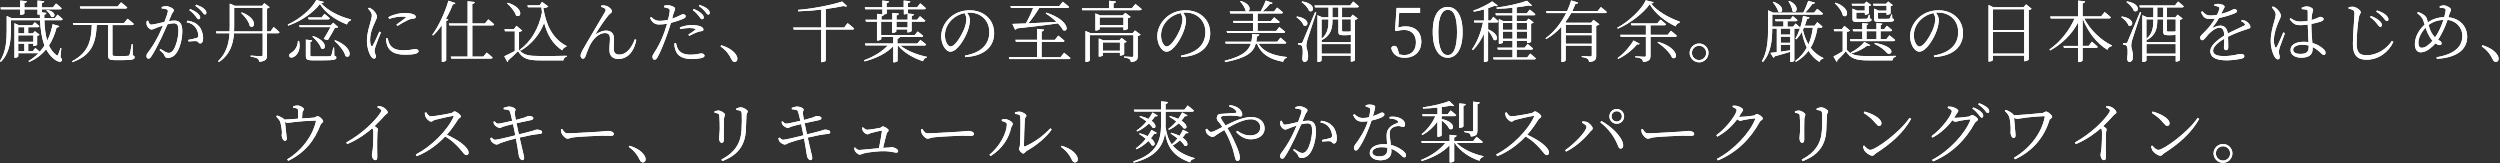 <?xml version="1.0" encoding="UTF-8"?><svg id="svg" xmlns="http://www.w3.org/2000/svg" width="597" height="39" viewBox="0 0 597 39"><rect x="0" y="0" width="597" height="39" fill="#333333" stroke="none"/><defs><style>.cls-1{fill:#fff;}</style></defs><path class="cls-1" d="M10.6,4.82c.05,1.74.24,3.44.67,4.9.58-1.15,1.02-2.46,1.3-3.95l1.58.46c-.06.19-.26.34-.62.32-.45,1.7-1.06,3.12-1.84,4.31.42.93.99,1.71,1.74,2.27.22.21.32.21.45-.08.16-.34.4-1.02.58-1.6l.19.03-.21,2.13c.4.54.43.75.3.93-.32.46-1.18.08-1.78-.4-.82-.64-1.44-1.44-1.94-2.38-1.09,1.36-2.45,2.35-4.03,3.04l-.19-.22c.86-.51,1.67-1.14,2.39-1.87h-4.83v.75c0,.08-.29.34-.77.34h-.14V5.54l1.1.5h3.17l.58-.74s.67.54,1.1.94c-.05.18-.21.26-.42.26h-2.24v1.46h1.09l.5-.51,1.12.83c-.08.11-.3.24-.58.29v2.11c-.02.1-.48.3-.77.3h-.13v-.56h-1.23v1.81h1.1l.59-.77s.64.5,1.06.9c.42-.45.8-.96,1.14-1.5-.66-1.7-.96-3.76-1.07-6.03H2.61v2.24c0,2.24-.18,5.46-2.4,7.7l-.21-.19c1.47-2.27,1.6-5.03,1.6-7.49v-3.27l1.2.53h6.74c-.02-.3-.02-.61-.03-.91-.1.03-.22.05-.37.05h-.18v-1.25h-3.14v1.02c0,.11-.43.27-.85.27h-.16v-1.3H.21l-.08-.46h4.69V.13l1.58.16c-.03.22-.18.38-.58.43v1.04h3.14V.13l1.6.16c-.03.22-.16.38-.58.43v1.04h2.66l.74-.93s.85.66,1.34,1.14c-.03.18-.18.26-.4.26h-4.34v.72l1.1.13c-.03.19-.16.37-.51.43v.83h2.51l.66-.85s.77.61,1.23,1.07c-.05.18-.19.26-.4.26h-3.99ZM4.35,6.5v1.46h1.47v-1.46h-1.47ZM4.35,8.44v1.54h3.62v-1.54h-3.62ZM4.35,12.23h1.47v-1.81h-1.47v1.81ZM11.24,2.38c2.53.46,1.84,2.16.96,1.6-.14-.51-.66-1.12-1.14-1.47l.18-.13Z"/><path class="cls-1" d="M31.72,13.21c.35.13.43.26.43.48,0,.48-.5.67-3.04.67h-1.71c-1.3,0-1.58-.26-1.58-1.14v-7.25h-2.71c-.24,4.53-1.31,7.22-5.81,8.88l-.11-.22c3.76-1.98,4.59-4.56,4.74-8.66h-4.4l-.13-.48h12.21l.85-1.02s.94.7,1.5,1.25c-.05.18-.19.26-.42.26h-4.69v7.01c0,.29.1.38.74.38h1.55c.7,0,1.23,0,1.46-.03.19-.02.26-.06.32-.24.14-.3.34-1.42.54-2.58h.22l.03,2.69ZM19.2,2.03l-.13-.48h9.01l.82-.99s.91.69,1.49,1.22c-.05.18-.21.26-.43.26h-10.76Z"/><path class="cls-1" d="M38.63,1.68c.27-.11.61-.21,1.04-.21.66,0,1.84.56,1.84.96,0,.35-.32.53-.5.93-.16.38-.4.99-.7,1.7.43-.08.96-.14,1.33-.14,1.2,0,1.89.66,1.89,2.54s-.58,4.18-1.52,5.36c-.46.61-1.12,1.01-1.94,1.01-.53,0-.64-.22-.85-.69-.11-.24-.22-.43-1.12-1.2l.19-.26c.83.53,1.55.96,1.92.96.5,0,.86-.18,1.28-.83.53-.82,1.12-2.77,1.12-4.59,0-1.17-.27-1.66-1.17-1.66-.37,0-.9.1-1.44.24-.46,1.07-1.01,2.29-1.52,3.36-.88,1.78-1.68,3.35-2.37,4.35-.24.38-.42.5-.66.5-.22,0-.48-.22-.48-.59,0-.27.05-.46.26-.74.88-1.14,1.58-2.22,2.5-3.95.38-.77.82-1.71,1.2-2.64-.59.19-1.14.38-1.46.51-.69.27-.91.45-1.31.45s-1.01-.61-1.14-1.12c-.06-.26-.05-.62.03-.93l.32-.05c.18.43.29.94.75.94.51,0,1.95-.38,3.14-.64.48-1.23.83-2.27.83-2.58,0-.19-.05-.32-.26-.42-.24-.13-.83-.21-1.22-.24v-.34ZM44.77,4.93c1.3.19,2.1.61,2.74,1.33.59.64.99,1.7.99,2.93,0,.64-.21,1.17-.67,1.18-.46,0-.43-.45-.9-.54-.34-.06-1.34.02-1.89.08l-.1-.38c.59-.11,1.62-.32,2.05-.48.34-.13.38-.27.37-.69-.03-.42-.18-1.12-.66-1.79-.45-.62-1.09-1.06-2.13-1.25l.19-.38ZM45.43,2.16c.82.34,1.42.69,1.82,1.07.4.37.56.64.56.94,0,.27-.16.43-.38.43-.26,0-.45-.37-.75-.77-.32-.4-.77-.91-1.47-1.41l.22-.27ZM46.87,1.12c.82.3,1.44.61,1.82.94.43.35.59.66.59.99,0,.27-.13.4-.37.4-.26,0-.42-.37-.77-.77-.37-.4-.75-.79-1.49-1.28l.21-.29Z"/><path class="cls-1" d="M65.35,6.45s.9.74,1.39,1.23c-.03.18-.19.26-.42.26h-2.56v5.22c0,.86-.18,1.44-1.84,1.6-.05-.34-.18-.61-.43-.78-.3-.18-.77-.34-1.63-.45v-.26s2.02.16,2.42.16c.35,0,.45-.11.45-.4v-5.09h-6.85c-.19,2.51-.91,5.07-3.59,6.87l-.22-.19c1.95-1.87,2.59-4.16,2.75-6.67h-3.14l-.13-.45h3.28c.03-.4.03-.8.03-1.22V.86l1.25.53h6.47l.53-.64,1.28.98c-.1.13-.34.24-.62.3v5.46h.83l.75-1.04ZM62.72,7.49V1.86h-6.8v4.4c0,.4,0,.82-.03,1.23h6.83ZM57.76,2.96c3.95,1.52,3.07,4.16,1.9,3.27-.21-1.06-1.23-2.37-2.08-3.14l.18-.13Z"/><path class="cls-1" d="M77.33.46c-.05.19-.21.27-.66.32,1.55,1.7,4.19,3.12,7.12,3.86l-.03.24c-.48.13-.78.53-.9.96-2.83-1.1-5.17-2.8-6.47-4.88-1.44,1.91-4.31,4.05-7.59,5.17l-.08-.26c2.93-1.34,5.7-3.75,6.82-5.87l1.78.46ZM71.42,9.76c.46,2.05-.38,3.28-1.1,3.73-.43.32-1.02.37-1.22.02-.16-.32.05-.66.38-.86.8-.4,1.65-1.5,1.66-2.88h.27ZM80.74,6.47c-.13.13-.42.19-.78.22-.37.7-1.07,1.94-1.62,2.8-.26.03-.58.02-1.02-.22.56-.85,1.17-1.97,1.6-2.79h-7.35l-.14-.45h7.56l.58-.61,1.18,1.04ZM79.84,13.3c.37.13.48.24.48.45,0,.5-.54.66-3.47.66h-2.11c-1.42,0-1.7-.22-1.7-1.04v-3.91l1.5.18c-.02.21-.18.34-.45.38v3.15c0,.24.08.3.77.3h2.03c.9,0,1.6,0,1.84-.03.24-.02.3-.05.37-.21.14-.26.32-1.01.48-1.87h.21l.05,1.94ZM77.48,3.31s.78.59,1.28,1.06c-.05.18-.19.26-.42.26h-4.64l-.13-.46h3.23l.67-.85ZM74.77,8.6c3.71,1.28,3.04,3.67,1.92,2.93-.27-.93-1.3-2.11-2.1-2.79l.18-.14ZM80.05,9.6c4.51,1.81,3.73,4.67,2.45,3.78-.3-1.22-1.6-2.75-2.64-3.63l.19-.14Z"/><path class="cls-1" d="M90.96,7.75c-.34.83-1.07,2.64-1.25,3.25-.16.5-.27.86-.27,1.15,0,.46.32.98.32,1.36,0,.3-.16.48-.46.48-.29,0-.54-.26-.75-.59-.43-.66-.93-2.1-.93-3.59,0-1.9.51-3.26.77-4.23.19-.77.38-1.33.4-1.86.02-.58-.37-1.1-.9-1.68l.26-.21c.32.14.54.27.82.48.34.27,1.04,1.01,1.04,1.68,0,.37-.22.66-.61,1.62-.42.9-1.02,2.34-1.02,3.92,0,.85.13,1.17.26,1.38.1.19.21.22.35.02.35-.56,1.25-2.56,1.6-3.38l.38.19ZM92.56,9.12c.1.38.24.99.46,1.39.54.94,1.39,1.5,3.36,1.5,1.73,0,2.34-.29,2.72-.29.43,0,.85.14.85.51,0,.64-1.49.83-3.22.83-2.5,0-3.86-.83-4.34-2.46-.14-.48-.21-.99-.21-1.42l.37-.06ZM92.74,4.11c1.28-.7,2.71-.99,3.83-.99s1.71.11,2.23.34c.34.14.48.37.48.56,0,.21-.1.35-.43.4-.38.05-.78.08-1.31.3-.7.32-1.84.96-2.62,1.46l-.27-.29c.72-.51,1.86-1.34,2.19-1.63.19-.18.18-.29-.88-.29-.66,0-1.7.1-3.04.53l-.16-.38Z"/><path class="cls-1" d="M108.75.72c-.08.19-.26.32-.61.29-.46,1.22-1.02,2.38-1.65,3.47l.56.21c-.05.14-.21.24-.5.27v9.46c-.02.1-.45.35-.86.35h-.19V6.05c-.66.91-1.34,1.74-2.06,2.42l-.22-.14c1.44-1.97,2.96-5.06,3.87-8.16l1.66.56ZM112.79,6.07v7.44h2.64l.78-.96s.88.67,1.42,1.18c-.03.18-.19.26-.42.26h-9.44l-.13-.48h4.03v-7.44h-4.35l-.13-.46h4.48V.29l1.7.19c-.05.24-.19.4-.59.45v4.67h3.04l.78-.98s.88.69,1.41,1.18c-.05.18-.19.26-.4.26h-4.83Z"/><path class="cls-1" d="M123.95,11.91c1.1,1.28,2.32,1.47,5.07,1.47,1.87,0,4.4,0,6.32-.06v.22c-.46.08-.74.38-.8.88h-5.51c-2.91,0-4.19-.37-5.33-2.21-.66.7-1.71,1.68-2.35,2.19.03.22-.03.32-.19.4l-.74-1.36c.62-.27,1.6-.77,2.51-1.26v-4.72h-2.35l-.1-.48h2.23l.61-.82,1.39,1.15c-.11.11-.34.24-.77.29v4.31ZM121.25.66c4,1.23,3.23,3.84,1.98,3.03-.29-.96-1.31-2.19-2.15-2.9l.16-.13ZM124.16,11.86c2.58-1.89,4.53-5.03,5.27-8.93-.06-.38-.11-.78-.16-1.2h-3.19l-.14-.46h2.93l.56-.82,1.5,1.09c-.21.22-.62.35-1.18.38.59,3.79,2.11,7.33,5.55,9.06l-.06.18c-.45.11-.83.45-.99.86-2.26-1.49-3.54-3.7-4.31-6.55-1.01,2.67-2.96,5.07-5.59,6.63l-.19-.24Z"/><path class="cls-1" d="M143.51,1.63l.1-.32c.32-.05.82-.02,1.1.08.74.18,1.42.86,1.42,1.36,0,.32-.45.42-.85.91-.67.79-2.29,3.12-2.96,4.29-.08.13,0,.21.13.13.83-.5,1.58-.77,2.21-.77,1.31,0,1.95.67,1.97,1.95.02.75-.06,1.71-.06,2.45,0,.86.4,1.33,1.33,1.33,1.78,0,2.99-1.76,3.7-3.65l.35.11c-.69,3.52-2.62,4.58-4.24,4.58-1.34,0-2.18-.69-2.18-2.13-.02-.88.13-1.86.13-2.8,0-.7-.27-1.26-1.2-1.26-1.52,0-2.88,1.47-3.65,3.04-.48,1.02-.78,1.97-1.01,2.54-.14.35-.3.54-.61.54-.29,0-.54-.29-.54-.74,0-.58.62-1.57,1.46-3.01,1.39-2.42,3.81-6.39,4.39-7.44.21-.4.16-.62-.05-.77-.21-.18-.64-.34-.93-.43Z"/><path class="cls-1" d="M158.61,1.36c.34-.08.62-.13,1.01-.11.58.03,1.58.42,1.6.79,0,.27-.22.67-.42,1.28-.08.29-.18.69-.3,1.14.85-.29,1.52-.59,2.02-.85.24-.13.42-.22.54-.22.27,0,.69.16.69.45,0,.3-.18.46-.77.72-.37.16-1.62.61-2.77.9-.22.78-.5,1.65-.78,2.42-.75,2.16-1.78,4.74-2.46,5.86-.22.37-.38.51-.7.51-.27,0-.46-.29-.46-.66s.14-.5.38-.93c.82-1.22,1.71-2.82,2.5-5.06.21-.59.42-1.26.61-1.94-.58.11-1.25.19-1.84.19-.93,0-1.7-.35-2.22-1.57l.27-.21c.69.61,1.17.91,1.95.91s1.47-.11,2.08-.26c.21-.83.35-1.58.4-2.08.03-.35-.05-.5-.34-.64-.32-.11-.67-.21-1.01-.27l.03-.37ZM161.43,10.31c.1.46.24,1.04.54,1.52.56.86,1.54,1.23,2.91,1.23,1.6,0,2.11-.3,2.58-.3.37,0,.78.18.78.54,0,.32-.42.5-.88.59-.5.11-1.22.21-2.15.21-1.86,0-3.33-.56-3.83-1.97-.27-.61-.34-1.22-.35-1.78l.38-.05ZM162.34,6.56c.75-.3,1.84-.58,2.9-.58s1.78.21,2.16.38c.37.19.58.43.58.71,0,.29-.27.37-.66.4-.29.03-.53.08-.94.26-.5.18-1.25.56-1.79.83l-.21-.29c.54-.35,1.47-.96,1.68-1.17.13-.1.08-.18-.06-.22-.38-.14-.93-.19-1.41-.19-.7,0-1.44.1-2.15.26l-.1-.38ZM165.68,2.14c.82.34,1.42.71,1.82,1.09.4.35.56.64.56.94,0,.27-.18.42-.42.42-.26,0-.42-.35-.74-.75-.34-.42-.77-.93-1.44-1.41l.21-.29ZM167.06,1.15c.85.32,1.44.61,1.84.94.42.35.58.66.58.99,0,.27-.16.4-.38.4-.26,0-.42-.37-.77-.77-.35-.4-.72-.78-1.44-1.28l.18-.29Z"/><path class="cls-1" d="M172.24,10.8c1.92.61,2.93,1.42,3.46,2.19.29.42.38.72.38,1.07,0,.46-.27.72-.66.72-.34,0-.54-.19-.77-.67-.51-1.06-1.17-2.03-2.59-3.04l.18-.27Z"/><path class="cls-1" d="M202.42,5.52s.94.74,1.54,1.28c-.03.18-.19.26-.43.26h-6.34v7.41c0,.1-.38.37-.91.37h-.18v-7.78h-6.55l-.14-.48h6.69V2.3c-1.79.21-3.67.35-5.49.4l-.03-.34c3.7-.3,8.18-1.2,10.52-2l1.18,1.1c-.14.11-.43.13-.83-.03-1.2.26-2.67.51-4.26.72v4.42h4.4l.83-1.06Z"/><path class="cls-1" d="M214.96,10.85c1.54,1.26,4.18,2.29,6.37,2.72l-.03.19c-.42.06-.77.38-.88.86-2.24-.72-4.61-2.06-5.99-3.78h-.08v3.71c0,.11-.45.34-.85.34h-.19v-3.86c-1.6,1.68-4.05,2.9-6.85,3.63l-.13-.27c2.31-.83,4.35-2.1,5.7-3.55h-5.35l-.13-.46h6.75v-1.57h-2.85v.5c0,.13-.45.37-.85.37h-.18v-4.51h-2.62l-.14-.46h2.77v-1.41l1.28.14v-1.23h-4.1l-.1-.48h4.19V.13l1.58.18c-.03.22-.16.37-.56.43v.99h4.08V.13l1.58.18c-.03.22-.18.37-.56.43v.99h2.19l.74-.93s.86.66,1.34,1.15c-.03.18-.18.26-.4.26h-3.87v.9s-.03.08-.1.11l1.55.16c-.03.22-.18.35-.56.42v.91h1.28l.7-.85s.77.62,1.28,1.07c-.05.16-.19.24-.42.24h-2.85v2.19c0,.14-.46.37-.83.37h-.18v-.71h-2.66v.5c0,.1-.45.32-.85.32h-.16v-2.67h-2.61v3.19h8.02l.72-.85s.78.59,1.3,1.06c-.05.18-.19.26-.42.26h-5.15c-.05.19-.19.34-.58.4v1.17h4.74l.75-.88s.85.62,1.36,1.09c-.05.18-.19.26-.4.26h-5.84ZM210.47,4.71h2.61v-1.63l1.57.16c-.03.24-.16.37-.56.43v1.04h2.66v-1.47c-.14.08-.4.16-.75.18h-.16v-1.2h-4.08v.98c0,.11-.43.26-.86.26h-.14l.29.03c-.03.19-.18.34-.56.4v.83ZM216.74,5.17h-2.66v1.38h2.66v-1.38Z"/><path class="cls-1" d="M230.44,13.27c3.92-.69,5.81-2.71,5.81-5.6s-2.11-4.67-4.75-4.67c-.19,0-.38.02-.58.03.37.51.69,1.07.69,1.7,0,.77-.18,1.67-.5,2.58-.67,1.92-2.53,5.03-4.16,5.03-1.07,0-2.19-1.7-2.19-3.67,0-1.62.77-3.28,2.13-4.5,1.31-1.17,2.96-1.71,4.67-1.71,3.3,0,5.84,2.16,5.84,5.47,0,2.66-1.66,5.38-6.9,5.71l-.06-.37ZM230.32,3.12c-1.12.22-2.21.78-3.02,1.58-1.02.99-1.65,2.29-1.65,3.7,0,1.54.7,2.71,1.36,2.71,1.06,0,2.53-2.53,3.19-4.05.3-.77.58-1.74.58-2.46,0-.58-.18-.99-.45-1.47Z"/><path class="cls-1" d="M254.1,12.6s.94.72,1.52,1.25c-.05.18-.19.26-.42.26h-14.15l-.13-.46h6.75v-3.68h-5.07l-.13-.46h5.2v-2.62l1.65.18c-.05.22-.19.38-.58.45v2h3.15l.83-1.02s.91.72,1.47,1.23c-.03.18-.18.26-.42.26h-5.04v3.68h4.51l.83-1.04ZM241.42,1.89l-.13-.46h11.68l.82-1.01s.93.7,1.5,1.22c-.03.18-.21.26-.43.26h-6.69c-.74,1.25-1.75,2.67-2.61,3.68,1.94-.1,4.29-.21,6.74-.35-.82-.78-1.78-1.52-2.59-2.03l.16-.18c5.67,1.87,5.38,4.88,3.99,4.18-.26-.51-.69-1.07-1.22-1.62-2.4.37-5.52.74-9.8,1.2-.11.18-.27.29-.43.32l-.66-1.39c.75-.02,1.87-.05,3.23-.11.59-1.04,1.31-2.56,1.74-3.7h-5.31Z"/><path class="cls-1" d="M271.14.96s.93.69,1.52,1.23c-.05.16-.21.24-.43.24h-13.75l-.13-.46h6.51V.18l1.63.18c-.03.22-.19.38-.58.43v1.18h4.39l.83-1.01ZM271.03,7.27l1.36,1.01c-.1.11-.37.26-.69.3v4.79c0,.8-.19,1.31-1.63,1.46-.05-.3-.13-.58-.34-.72-.24-.16-.62-.3-1.31-.38v-.24s1.54.11,1.87.11c.29,0,.37-.1.37-.34v-4.87h-10.42v6.05c0,.11-.43.35-.85.35h-.18v-7.4l1.14.51h10.15l.53-.64ZM268.28,7.19v-.7h-5.68v.46c0,.1-.45.34-.86.34h-.16V3.19l1.1.48h5.44l.59-.62,1.3.98c-.11.13-.38.26-.69.32v2.53c-.02.1-.56.32-.88.32h-.16ZM268.45,12.92c-.02.11-.51.35-.85.35h-.16v-.69h-4.05v.62c0,.08-.45.32-.85.32h-.16v-4.35l1.07.46h3.86l.53-.58,1.2.91c-.08.11-.3.22-.59.27v2.67ZM268.28,6.02v-1.87h-5.68v1.87h5.68ZM267.44,12.12v-2h-4.05v2h4.05Z"/><path class="cls-1" d="M282.04,13.27c3.92-.69,5.81-2.71,5.81-5.6s-2.11-4.67-4.75-4.67c-.19,0-.38.02-.58.03.37.51.69,1.07.69,1.7,0,.77-.18,1.67-.5,2.58-.67,1.92-2.53,5.03-4.16,5.03-1.07,0-2.19-1.7-2.19-3.67,0-1.62.77-3.28,2.13-4.5,1.31-1.17,2.96-1.71,4.67-1.71,3.3,0,5.84,2.16,5.84,5.47,0,2.66-1.66,5.38-6.9,5.71l-.06-.37ZM281.92,3.12c-1.12.22-2.21.78-3.02,1.58-1.02.99-1.65,2.29-1.65,3.7,0,1.54.7,2.71,1.36,2.71,1.06,0,2.53-2.53,3.19-4.05.3-.77.58-1.74.58-2.46,0-.58-.18-.99-.45-1.47Z"/><path class="cls-1" d="M300.52,10.4c1.2,2.03,3.55,2.88,6.77,3.22v.18c-.45.1-.75.43-.88.96-3.23-.62-5.2-1.79-6.26-4.35h-.27c-.54,2-2.05,3.42-7.3,4.42l-.14-.3c4.23-1.09,5.71-2.34,6.26-4.11h-6l-.11-.46h6.24c.13-.58.18-1.18.21-1.87l1.68.16c-.03.22-.21.4-.54.43-.05.45-.1.88-.18,1.28h4.99l.78-.96s.86.67,1.41,1.18c-.05.16-.19.24-.42.24h-6.24ZM299.25,7.38v-1.9h-4.66l-.13-.48h4.79v-1.79h-5.46l-.14-.48h4.19c-.11,0-.26-.05-.4-.16-.13-.75-.77-1.68-1.31-2.22l.18-.11c2.59.77,2.34,2.47,1.58,2.5h3.14c.46-.77.94-1.82,1.25-2.61l1.6.56c-.06.18-.27.29-.61.26-.43.54-1.1,1.22-1.76,1.79h2.72l.75-.93s.85.66,1.39,1.15c-.03.18-.19.26-.43.26h-5.62v1.79h3.2l.74-.88s.8.64,1.33,1.1c-.05.18-.19.26-.42.26h-4.85v1.9h4.43l.75-.94s.85.67,1.39,1.15c-.05.18-.21.26-.43.26h-13.41l-.14-.46h6.34Z"/><path class="cls-1" d="M309.73,3.94c3.35.5,2.69,2.75,1.55,2.1-.21-.72-1.02-1.5-1.7-1.94l.14-.16ZM314.34,2.99c-.64,2-1.92,5.76-2.15,6.53-.14.51-.24,1.01-.24,1.41.02.7.48,1.46.42,2.75-.03.69-.34,1.1-.88,1.1-.3,0-.46-.29-.5-.78.21-1.63.13-2.9-.22-3.14-.21-.16-.43-.19-.78-.22v-.35h.7c.18,0,.24-.02.4-.32q.26-.58,2.95-7.06l.3.08ZM310.98.34c3.46.56,2.78,2.91,1.62,2.26-.22-.75-1.09-1.63-1.78-2.11l.16-.14ZM320.48,4.15h2.02l.53-.66,1.2.94c-.11.13-.3.22-.66.29v9.64c0,.08-.4.35-.85.35h-.14v-1.42h-6.99v1.18c0,.08-.32.32-.82.32h-.16V3.63l1.17.51h1.47V1.76h-3.22l-.13-.46h8.5l.74-.94s.85.66,1.36,1.15c-.05.18-.19.26-.4.26h-3.62v2.38ZM320.6,8.4c-.85,0-.99-.26-.99-.88v-2.91h-1.42v.1c0,1.78-.21,3.62-2.43,4.8l-.16-.18v.75h6.99v-1.73c-.27.03-.64.05-1.14.05h-.85ZM315.59,4.61v4.66c1.5-1.22,1.66-2.83,1.66-4.55v-.11h-1.66ZM322.58,12.82v-2.29h-6.99v2.29h6.99ZM319.6,4.15V1.76h-1.42v2.38h1.42ZM320.48,4.61v2.66c.02.21.06.27.35.27h1.33c.08,0,.14,0,.21-.02.05-.02.13-.03.21-.05v-2.87h-2.1Z"/><path class="cls-1" d="M333.89,6.59c.58-.19,1.15-.29,1.81-.29,2.21,0,3.71,1.31,3.71,3.65s-1.57,3.84-3.99,3.84c-1.7,0-2.83-.77-3.2-2.31.13-.35.4-.53.75-.53.45,0,.64.22.85.98l.32,1.04c.4.11.77.18,1.2.18,1.79,0,2.79-1.2,2.79-3.06s-1.12-2.94-2.8-2.94c-.58,0-1.2.08-1.75.27l-.45-.1.37-5.43h5.62v1.18h-4.99l-.24,3.51Z"/><path class="cls-1" d="M349.27,7.63c0,4.53-1.73,6.16-3.54,6.16s-3.59-1.63-3.59-6.16,1.76-5.97,3.59-5.97,3.54,1.63,3.54,5.97ZM345.73,13.16c1.12,0,2.21-1.18,2.21-5.52s-1.09-5.31-2.21-5.31-2.26,1.17-2.26,5.31c0,4.35,1.1,5.52,2.26,5.52Z"/><path class="cls-1" d="M355.35,7c3.02,1.28,2.22,3.17,1.3,2.45-.21-.66-.78-1.52-1.3-2.13v7.15c0,.1-.35.34-.83.34h-.16v-6.72c-.66,1.46-1.52,2.77-2.61,3.89l-.22-.21c1.26-1.76,2.13-4.1,2.61-6.4h-2.06l-.11-.45h2.4v-2.67c-.8.22-1.65.42-2.43.54l-.1-.26c1.58-.51,3.54-1.52,4.5-2.21l1.33,1.02c-.14.16-.4.18-.78.05-.42.18-.94.37-1.52.56v2.96h.56l.67-.9s.75.64,1.23,1.09c-.05.18-.19.26-.42.26h-2.05v1.63ZM365.41,12.79s.85.67,1.36,1.15c-.05.18-.21.24-.4.24h-9.68l-.13-.46h4.63v-1.87h-3.49l-.13-.46h3.62v-1.65h-2.29v.4c0,.1-.4.32-.82.32h-.16v-5.91l1.06.48h2.21v-1.38h-3.95l-.13-.46h4.08v-1.33c-1.23.13-2.53.22-3.76.24l-.06-.29c2.54-.3,5.65-1.02,7.28-1.63l1.22,1.15c-.16.11-.46.13-.82-.03-.8.16-1.79.32-2.87.45v1.44h2.4l.72-.9s.85.62,1.34,1.12c-.03.18-.18.24-.42.24h-4.05v1.38h2.32l.54-.59,1.22.91c-.1.11-.34.24-.62.3v4.31c-.02.1-.5.32-.83.32h-.16v-.54h-2.46v1.65h1.9l.72-.9s.8.64,1.3,1.1c-.03.18-.19.26-.4.26h-3.52v1.87h2.5l.74-.93ZM358.9,5.49v1.62h2.29v-1.62h-2.29ZM361.19,9.25v-1.7h-2.29v1.7h2.29ZM362.18,5.49v1.62h2.46v-1.62h-2.46ZM364.65,9.25v-1.7h-2.46v1.7h2.46Z"/><path class="cls-1" d="M382.29,1.68s.88.67,1.42,1.18c-.05.18-.18.26-.4.26h-8.12c-.4.74-.86,1.47-1.41,2.18l.3.13h5.86l.58-.69,1.42,1.06c-.13.14-.42.29-.77.35v7.14c0,.85-.16,1.38-1.68,1.52-.06-.34-.14-.61-.37-.77-.26-.18-.66-.32-1.39-.42v-.26s1.68.13,2.02.13c.3,0,.37-.11.37-.35v-2.23h-6.23v3.52c0,.1-.35.37-.85.37h-.18V6.4c-1.01,1.12-2.23,2.15-3.63,2.93l-.16-.19c2.14-1.54,3.79-3.76,4.93-6.02h-4.67l-.14-.46h5.04c.4-.86.72-1.73.96-2.56l1.67.54c-.06.19-.21.29-.64.26-.22.58-.48,1.17-.78,1.76h6.07l.78-.98ZM373.91,5.91v2.02h6.23v-2.02h-6.23ZM380.13,10.44v-2.03h-6.23v2.03h6.23Z"/><path class="cls-1" d="M394.9.54c-.05.18-.26.26-.64.29,1.44,1.83,4.11,3.36,6.87,4.35l-.03.24c-.46.1-.86.48-.96.88-2.56-1.22-4.99-3.14-6.18-5.3-1.54,2.16-4.67,4.59-7.62,5.86l-.13-.24c2.67-1.41,5.92-4.42,6.79-6.56l1.9.48ZM391.54,10.44c-.11.16-.24.22-.61.14-.94,1.18-2.66,2.62-4.5,3.49l-.14-.21c1.52-1.09,3.04-2.87,3.79-4.19l1.46.77ZM399.01,7.35s.88.66,1.42,1.18c-.03.18-.19.26-.43.26h-5.86v4.47c0,.85-.22,1.42-1.79,1.55-.03-.3-.13-.59-.35-.74-.26-.18-.69-.32-1.5-.4v-.24s1.79.13,2.16.13c.3,0,.38-.11.38-.34v-4.43h-6l-.13-.48h6.13v-2.27h-3.46l-.13-.46h6.32l.74-.9s.82.64,1.33,1.1c-.05.18-.19.26-.43.26h-3.27v2.27h4.1l.77-.96ZM395.99,9.99c5.15,1.54,4.69,4.56,3.31,3.79-.51-1.26-2.19-2.79-3.49-3.63l.18-.16Z"/><path class="cls-1" d="M403.49,12.63c0-1.23,1.02-2.24,2.26-2.24s2.24,1.01,2.24,2.24-1.01,2.26-2.24,2.26-2.26-1.02-2.26-2.26ZM404.03,12.63c0,.94.75,1.71,1.71,1.71s1.7-.77,1.7-1.71-.75-1.7-1.7-1.7-1.71.75-1.71,1.7Z"/><path class="cls-1" d="M428.48,6.83v7.65c0,.08-.34.32-.83.32h-.14v-2.43c-.9.29-2.11.64-3.68,1.06-.08.21-.19.32-.35.35l-.72-1.15c.37-.03.9-.1,1.54-.18v-5.62h-1.09c-.02,2.45-.18,5.7-2.22,7.97l-.24-.18c1.36-2.4,1.47-5.33,1.47-8.04V2.46l1.2.56h7.22c.42-.83.9-1.99,1.17-2.82l1.6.43c-.06.19-.27.32-.62.32-.42.61-1.07,1.41-1.7,2.07h2.1l.77-.91s.85.64,1.38,1.12c-.05.18-.19.26-.42.26h-11.7v2.87h2.67v-1.3h-1.89l-.13-.45h3.67l.59-.77s.69.56,1.12.98c-.05.16-.19.24-.42.24h-1.97v1.3h1.34l.59-.75s.69.56,1.1.98c-.03.18-.18.26-.4.26h-1.01ZM423.52.43c2.98,1.1,2.13,3.07,1.14,2.34-.19-.71-.82-1.67-1.3-2.23l.16-.11ZM427.51,6.83h-2.27v1.44h2.27v-1.44ZM427.51,8.76h-2.27v1.46h2.27v-1.46ZM425.23,12.34c.7-.1,1.49-.21,2.27-.32v-1.34h-2.27v1.66ZM427.27.21c2.74,1.25,1.73,3.28.77,2.45-.06-.77-.54-1.73-.96-2.35l.19-.1ZM434.02,6.61c-.29,1.81-.8,3.41-1.65,4.79.77,1.02,1.76,1.87,3.06,2.46l-.05.16c-.43.08-.75.3-.88.78-1.14-.7-1.98-1.6-2.62-2.67-.77,1.02-1.74,1.91-3.01,2.64l-.16-.21c1.2-.93,2.1-1.98,2.75-3.17-.54-1.14-.91-2.42-1.18-3.79-.38.69-.83,1.3-1.31,1.79l-.24-.16c.83-1.34,1.5-3.34,1.84-5.43l1.54.37c-.05.19-.22.34-.58.35-.16.56-.34,1.1-.54,1.63h2.32l.66-.86s.77.61,1.23,1.06c-.03.18-.18.26-.4.26h-.77ZM430.79,6.61c-.08.18-.16.35-.26.51.3,1.28.72,2.46,1.33,3.49.54-1.22.88-2.56,1.06-4h-2.13Z"/><path class="cls-1" d="M441.01,11.91c1.14,1.3,2.4,1.49,5.2,1.49,1.94,0,4.53,0,6.5-.06v.22c-.46.08-.74.38-.8.86h-5.68c-2.96,0-4.29-.37-5.44-2.19-.56.71-1.49,1.65-2.05,2.16.05.21-.03.3-.16.38l-.75-1.28c.54-.26,1.41-.75,2.21-1.25v-4.79h-2.05l-.08-.46h1.9l.62-.82,1.36,1.14c-.11.11-.35.24-.78.29v4.31ZM438.32.64c3.81,1.33,2.93,3.94,1.76,3.06-.19-.99-1.12-2.22-1.94-2.93l.18-.13ZM451.21,8.44s.83.64,1.36,1.12c-.05.18-.19.26-.42.26h-10.26l-.13-.46h2.96v-1.9h-2.18l-.13-.46h2.3v-1.49l1.41.14c-.03.18-.14.29-.4.35v.99h2.38v-1.49l1.39.14c-.02.18-.13.29-.4.35v.99h.83l.67-.83s.77.59,1.25,1.04c-.05.18-.21.26-.42.26h-2.34v1.9h1.38l.72-.91ZM441.99,12.53c1.26-.61,2.61-1.71,3.22-2.51l1.41.75c-.11.16-.35.21-.74.14-.82.66-2.3,1.46-3.76,1.86l-.13-.24ZM442.31,1.36l-.14-.46h3.03l.51-.53,1.12.83c-.08.11-.29.22-.56.27v1.71c0,.11-.48.34-.8.34h-.14v-.51h-2.05v1.28c0,.16.03.21.43.21h1.02c.46,0,.85,0,.99-.02.11,0,.18-.02.24-.1.08-.13.21-.46.32-.85h.19l.05.85c.3.1.4.18.4.35,0,.38-.42.51-2.23.51h-1.2c-.98,0-1.12-.21-1.12-.82v-2.37l1.1.48h1.84v-1.18h-3.01ZM445.73,9.35h2.38v-1.9h-2.38v1.9ZM447.4,1.36l-.14-.46h3.12l.51-.54,1.12.86c-.08.1-.29.21-.54.26v1.71c-.02.11-.48.34-.82.34h-.14v-.51h-2.06v1.28c0,.16.03.21.43.21h1.12c.48,0,.91,0,1.06-.02.11,0,.18-.02.22-.1.1-.14.24-.53.35-.93h.19l.05.91c.3.11.4.19.4.37,0,.38-.42.51-2.32.51h-1.28c-.99,0-1.15-.21-1.15-.82v-2.37l1.1.48h1.89v-1.18h-3.11ZM447.73,10.24c5.68,1.07,3.84,3.33,2.85,2.38-.51-.67-1.52-1.47-2.95-2.14l.1-.24Z"/><path class="cls-1" d="M461.81,13.27c3.92-.69,5.81-2.71,5.81-5.6s-2.11-4.67-4.75-4.67c-.19,0-.38.02-.58.03.37.51.69,1.07.69,1.7,0,.77-.18,1.67-.5,2.58-.67,1.92-2.53,5.03-4.16,5.03-1.07,0-2.19-1.7-2.19-3.67,0-1.62.77-3.28,2.13-4.5,1.31-1.17,2.96-1.71,4.67-1.71,3.3,0,5.84,2.16,5.84,5.47,0,2.66-1.66,5.38-6.9,5.71l-.06-.37ZM461.7,3.12c-1.12.22-2.21.78-3.03,1.58-1.02.99-1.65,2.29-1.65,3.7,0,1.54.7,2.71,1.36,2.71,1.06,0,2.53-2.53,3.19-4.05.3-.77.58-1.74.58-2.46,0-.58-.18-.99-.45-1.47Z"/><path class="cls-1" d="M485.16,2.1c-.11.13-.37.24-.69.3v11.8c-.02.11-.53.42-.93.42h-.16v-1.34h-7.46v.99c0,.16-.38.43-.88.43h-.18V1.18l1.15.56h7.2l.62-.71,1.31,1.06ZM475.92,2.21v4.96h7.46V2.21h-7.46ZM483.38,12.8v-5.17h-7.46v5.17h7.46Z"/><path class="cls-1" d="M497.7,4.4c1.46,2.82,4.13,5.3,6.63,6.45l-.03.16c-.45.05-.86.37-1.06.88-2.43-1.49-4.63-4.16-5.91-7.49v6.56h1.46l.75-1.01s.85.7,1.39,1.22c-.05.18-.21.26-.43.26h-3.17v2.99c0,.16-.45.4-.86.4h-.21v-3.39h-3.38l-.13-.46h3.51v-5.63c-1.44,2.74-3.73,5.09-6.69,6.71l-.16-.24c2.64-1.83,4.82-4.63,6-7.4h-5.68l-.14-.48h6.67V.14l1.66.19c-.05.24-.18.4-.59.46v3.12h4.42l.83-1.04s.93.72,1.49,1.26c-.03.18-.19.26-.42.26h-5.95Z"/><path class="cls-1" d="M506.7,3.94c3.34.5,2.69,2.75,1.55,2.1-.21-.72-1.02-1.5-1.7-1.94l.14-.16ZM511.31,2.99c-.64,2-1.92,5.76-2.14,6.53-.14.51-.24,1.01-.24,1.41.02.7.48,1.46.42,2.75-.03.69-.34,1.1-.88,1.1-.3,0-.46-.29-.5-.78.21-1.63.13-2.9-.22-3.14-.21-.16-.43-.19-.78-.22v-.35h.7c.18,0,.24-.02.4-.32q.26-.58,2.95-7.06l.3.08ZM507.95.34c3.46.56,2.79,2.91,1.62,2.26-.22-.75-1.09-1.63-1.78-2.11l.16-.14ZM517.46,4.15h2.02l.53-.66,1.2.94c-.11.13-.3.22-.66.29v9.64c0,.08-.4.35-.85.35h-.14v-1.42h-6.99v1.18c0,.08-.32.32-.82.32h-.16V3.63l1.17.51h1.47V1.76h-3.22l-.13-.46h8.5l.74-.94s.85.66,1.36,1.15c-.05.18-.19.26-.4.26h-3.62v2.38ZM517.57,8.4c-.85,0-.99-.26-.99-.88v-2.91h-1.42v.1c0,1.78-.21,3.62-2.43,4.8l-.16-.18v.75h6.99v-1.73c-.27.03-.64.05-1.14.05h-.85ZM512.56,4.61v4.66c1.5-1.22,1.66-2.83,1.66-4.55v-.11h-1.66ZM519.56,12.82v-2.29h-6.99v2.29h6.99ZM516.58,4.15V1.76h-1.42v2.38h1.42ZM517.46,4.61v2.66c.02.21.06.27.35.27h1.33c.08,0,.14,0,.21-.02.05-.02.13-.03.21-.05v-2.87h-2.1Z"/><path class="cls-1" d="M535.35,4.75c.58.11.91.22,1.18.43.4.27.86.8.86,1.25,0,.29-.16.34-.78.53-1.23.37-3.11,1.07-4.56,1.81.05.91.05,2.08.05,2.59,0,.38-.18.62-.5.62-.27,0-.53-.18-.53-.61,0-.38.06-1.25.08-2.11-1.55.88-2.67,1.91-2.67,2.85s1.02,1.28,2.54,1.28c2.37,0,3.3-.5,4.07-.5.56,0,.85.19.85.5,0,.24-.08.45-.59.59-.53.14-2.22.43-3.58.43-2.98,0-3.95-.93-3.95-2.19s1.46-2.54,3.33-3.73c-.06-1.36-.37-1.86-1.2-1.86-.9,0-1.95.9-2.62,1.6-.56.61-1.01,1.36-1.39,1.38-.32,0-.54-.24-.54-.64,0-.43.59-.83,1.31-1.6.83-.83,1.63-1.9,2.24-2.93-.4.05-.78.08-1.15.08-1.31,0-1.58-.35-2.22-1.62l.34-.21c.64.67.91,1.01,2.1,1.01.43,0,.93-.06,1.42-.16.26-.53.45-1.01.53-1.41.08-.29.03-.4-.29-.53-.19-.1-.53-.18-.9-.22v-.3c.32-.08.66-.18.91-.16.5,0,1.54.27,1.54.66,0,.22-.13.34-.3.69-.11.26-.32.66-.51,1.06.82-.21,1.58-.48,2.08-.69.67-.3.78-.45,1.02-.45.35,0,.69.13.69.43,0,.21-.14.35-.45.5-.66.32-2.24.86-3.86,1.18-.38.66-.83,1.36-1.54,2.26-.06.08-.02.16.1.1.51-.26,1.12-.54,1.76-.54,1.01,0,1.62.69,1.78,1.89,1.3-.7,2.93-1.36,3.89-1.87.27-.14.3-.29.08-.54-.16-.21-.48-.4-.79-.54l.19-.29Z"/><path class="cls-1" d="M542.78,1.54c.37.16.53.22.82.48.34.26,1.07,1.07,1.07,1.75,0,.35-.22.64-.62,1.6-.38.91-1.04,2.56-1.04,4.23,0,.85.13,1.3.3,1.62.1.19.24.22.37,0,.34-.53,1.22-2.67,1.58-3.49l.38.19c-.3.83-.99,2.71-1.2,3.28-.14.51-.26.85-.26,1.1,0,.5.22.99.22,1.38,0,.3-.16.5-.45.5s-.53-.26-.77-.61c-.43-.64-.93-2.13-.93-3.75,0-1.9.5-3.5.77-4.47.21-.77.4-1.33.42-1.86.02-.58-.37-1.09-.93-1.74l.26-.21ZM549.68,1.83c.34-.14.82-.3,1.17-.3.67,0,1.52.43,1.52.82,0,.32-.14.42-.26,1.12-.06.35-.1.8-.13,1.33.45-.13.8-.26,1.04-.35.67-.27.88-.43,1.02-.43.34.02.83.19.83.51s-.21.45-.74.64c-.45.14-1.25.37-2.18.56,0,1.65.14,3.3.24,4.53,1.3.35,2.14.98,2.64,1.44.32.29.51.59.51.9,0,.32-.14.51-.42.51-.24,0-.43-.19-.74-.48-.58-.56-1.18-1.06-1.94-1.39.02.18.02.32.02.46,0,1.22-.75,2.08-2.72,2.08-1.42,0-2.56-.66-2.56-1.81,0-1.36,1.41-1.99,3.14-1.99.42,0,.8.03,1.15.08-.05-1.14-.14-2.8-.18-4.19-.61.08-1.22.14-1.81.14-.99,0-1.65-.22-2.51-1.46l.24-.22c.64.5,1.33.82,2.24.82.66,0,1.28-.06,1.84-.16-.02-.78,0-1.73,0-2.14,0-.37-.06-.46-.29-.53-.3-.08-.69-.13-1.12-.14l-.03-.34ZM551.33,10.87c-.5-.13-1.04-.19-1.65-.19-.99,0-2.08.42-2.08,1.18,0,.72.72,1.02,1.68,1.02,1.75,0,2.05-.64,2.05-1.94v-.08Z"/><path class="cls-1" d="M560.85,2.06v-.34c.42-.08.75-.13,1.04-.11.75.03,1.86.85,1.86,1.3,0,.34-.3.45-.45,1.2-.26,1.5-.53,4.1-.53,6.28,0,2.03.59,2.8,2.35,2.8,2.75,0,4.99-1.73,6.07-3.43l.35.24c-1.18,2.51-3.59,4.26-6.42,4.26-2.14,0-3.25-1.04-3.25-3.78,0-2.48.38-6.24.38-7.17,0-.58-.1-.75-.37-.91-.26-.14-.62-.27-1.04-.34ZM567.59,5.63c-.38-.5-.8-.96-1.62-1.54l.21-.27c.9.32,1.54.74,1.95,1.09.46.38.69.77.66,1.12,0,.24-.16.37-.38.37-.26,0-.46-.32-.82-.77ZM569.17,4.26c-.4-.46-.94-1.01-1.73-1.49l.21-.27c.93.29,1.57.66,1.97.98.48.38.74.78.74,1.17,0,.24-.14.38-.37.38-.27,0-.45-.3-.82-.77Z"/><path class="cls-1" d="M584.68,4.13c2.82.29,4.48,2.26,4.48,4.67s-1.6,4.91-7.24,5.25l-.08-.38c4.96-.82,6.18-3.04,6.18-5.11,0-1.89-1.42-3.59-3.55-3.81-.32.93-.72,1.98-1.41,3.28-.3.56-.58,1.06-.85,1.47.1.05.18.11.27.16.3.16.58.37.58.69,0,.29-.21.42-.5.42-.32,0-.7-.21-.98-.42-.4.48-.82.86-1.3,1.23-.64.5-1.36.91-2.27.91s-1.34-.94-1.34-1.92c0-2.19,1.47-3.94,2.34-4.67-.11-.38-.22-.75-.34-1.06-.21-.61-.7-1.1-1.46-1.74l.21-.22c.38.11.78.27,1.07.46.37.24.93.59,1.1,1.3.05.19.11.45.18.7.99-.66,2.19-1.2,3.92-1.25.16-.61.29-1.17.34-1.6.03-.37-.14-.46-.43-.54s-.59-.11-.98-.11l-.03-.34c.26-.11.62-.22.93-.22.74,0,1.79.62,1.79,1.04,0,.32-.24.54-.38.98l-.26.83ZM580.88,9.73c-.46-.51-.83-1.14-1.1-1.71-.21-.46-.4-.96-.54-1.42-1.12,1.14-1.73,2.62-1.73,3.55s.32,1.26.77,1.26c.64,0,1.04-.24,1.57-.66.34-.24.69-.61,1.04-1.02ZM583.51,4.74c-1.31.06-2.46.4-3.57,1.23.16.59.38,1.25.69,1.82.24.45.54.83.86,1.14.3-.4.58-.85.8-1.3.5-.94.91-1.97,1.22-2.9Z"/><path class="cls-1" d="M592.82,10.8c1.92.61,2.93,1.42,3.46,2.19.29.42.38.72.38,1.07,0,.46-.27.72-.66.72-.34,0-.54-.19-.77-.67-.51-1.06-1.17-2.03-2.59-3.04l.18-.27Z"/><path class="cls-1" d="M69.99,25.41c.37-.13.67-.22,1.01-.22.67,0,1.58.56,1.58.88s-.34.4-.37.88c-.03.34-.06.9-.08,1.34,1.04-.06,2.23-.13,2.88-.21.29-.03.56-.34.82-.34.48,0,1.34.86,1.34,1.23,0,.29-.51.48-.62.79-1.44,3.81-3.76,6.72-7.72,8.64l-.27-.34c3.43-2.03,6.05-5.47,6.87-9.01.05-.22.02-.26-.21-.26-4.24.13-5.99.54-6.56.54-.21,0-.38-.06-.61-.21.06.71.43,3.68.43,3.97.02.35-.18.51-.43.53-.43.03-.77-.77-.78-1.23-.02-.19.06-.48.06-.75,0-.53-.21-1.83-.34-2.31-.14-.62-.59-1.02-1.02-1.49l.19-.27c.46.19.91.35,1.28.59.24.16.38.27.46.4.9-.03,2.21-.14,3.3-.22,0-.58-.02-1.52-.03-1.9-.02-.35-.03-.45-.29-.54-.21-.1-.56-.14-.88-.18l-.02-.32Z"/><path class="cls-1" d="M90.22,25.33c.37.02.7.03,1.04.18.62.21,1.33.91,1.33,1.33,0,.3-.29.27-.72.75-.59.66-1.38,1.52-2.43,2.53.45.29.82.56.82.78,0,.21-.14.43-.14.83-.11,2.32-.03,4.77-.03,5.73,0,.59-.14.78-.48.78-.53,0-.8-.77-.8-1.3,0-.29.13-.61.19-1.14.13-1.09.19-3.76.14-4.48-.02-.29-.06-.48-.24-.7-1.01.88-3.2,2.64-6,3.79l-.21-.38c4.05-2.26,6.82-5.19,7.94-6.77.3-.42.43-.69.43-.82,0-.26-.27-.48-.94-.82l.11-.3Z"/><path class="cls-1" d="M101.77,26.82c.27.38.58.96,1.1.96.88,0,4.03-.56,4.91-.78.34-.1.53-.4.75-.4.48,0,1.52.83,1.52,1.18,0,.32-.48.45-.69.77-.54.86-1.49,2.34-2.66,3.63,2.58,1.17,5.2,2.94,5.2,4.27,0,.32-.18.59-.54.59-.43,0-.66-.51-1.5-1.47-1.07-1.2-2.1-2.14-3.54-2.99-1.47,1.55-3.75,3.51-6.79,4.72l-.24-.4c3.76-1.95,7.54-5.71,9.03-9,.08-.21-.02-.24-.19-.22-1.14.18-3.36.72-4.24.94-.5.13-.56.42-.94.42-.46,0-1.1-.69-1.3-1.1-.1-.19-.19-.53-.22-.98l.34-.14Z"/><path class="cls-1" d="M120.27,25.76c.42-.16.99-.32,1.25-.32.69,0,1.57.38,1.58.72.02.3-.22.42-.18.91.06.51.14.91.27,1.58.69-.18,1.33-.35,1.9-.53.67-.22.93-.4,1.07-.42.46-.03,1.2.11,1.2.5,0,.27-.24.42-.64.5-.88.18-2.4.5-3.38.72.19.91.38,1.83.56,2.67,1.26-.29,2.96-.74,3.51-.91.45-.13.53-.21.67-.22.72-.05,1.38.21,1.38.56,0,.21-.1.42-.51.45-1.46.14-2.45.32-4.87.88.34,1.5.62,2.77.78,3.39.18.72.3,1.09.3,1.5,0,.24-.11.5-.43.5-.34,0-.7-.5-.8-.91-.08-.27-.19-1.26-.35-2.16-.1-.56-.22-1.31-.38-2.11-1.14.29-2.63.7-3.47,1.01-.59.21-.75.45-1.1.45-.34.02-1.01-.38-1.26-.71-.13-.16-.21-.42-.3-.77l.27-.18c.42.37.66.53.9.53.46,0,3.23-.66,4.83-1.07-.21-1.04-.42-2.06-.56-2.69-.86.19-1.71.42-2.34.61-.45.14-.54.32-.83.32-.32,0-1.02-.42-1.25-.74-.14-.19-.19-.37-.26-.7l.27-.13c.26.26.48.54.85.54s2.06-.37,3.38-.67c-.22-.98-.46-2.05-.64-2.37-.18-.34-.82-.3-1.38-.4l-.05-.34Z"/><path class="cls-1" d="M134.26,30.8c.35.54.61,1.04,1.28,1.04,1.42,0,7.03-.37,7.76-.4,1.07-.08,1.52-.18,1.94-.18.61,0,1.33.27,1.33.71,0,.29-.16.46-.7.46s-1.12-.03-2.1-.03-5.51.24-6.71.38c-.91.1-1.09.34-1.55.34s-1.2-.78-1.42-1.33c-.11-.3-.13-.58-.14-.9l.32-.1Z"/><path class="cls-1" d="M150.33,34.8c1.92.61,2.93,1.42,3.46,2.19.29.42.38.72.38,1.07,0,.46-.27.72-.66.72-.34,0-.54-.19-.77-.67-.51-1.06-1.17-2.03-2.59-3.04l.18-.27Z"/><path class="cls-1" d="M170.63,26.9v-.32c.32-.1.66-.18.91-.18.59,0,1.57.58,1.57.98,0,.3-.19.46-.24,1.06-.05.69-.02,4.21-.02,4.87,0,.61-.22.8-.51.8-.35,0-.62-.5-.62-1.09,0-.43.13-1.06.16-2.37,0-.74-.03-2.3-.1-2.9-.03-.38-.05-.51-.32-.62-.24-.11-.5-.16-.83-.22ZM172.47,38.47l-.21-.35c3.12-1.65,4.63-3.79,4.82-7.08.08-1.46.11-2.82.05-3.92-.03-.27-.06-.5-.35-.66-.18-.1-.54-.16-.96-.21l-.02-.32c.35-.16.8-.3,1.09-.3.61,0,1.66.62,1.66.96s-.27.43-.3.94c-.03.94-.1,2.56-.14,3.55-.18,3.71-2.02,6.02-5.63,7.38Z"/><path class="cls-1" d="M189.07,25.76c.42-.16.99-.32,1.25-.32.69,0,1.57.38,1.58.72.02.3-.22.42-.18.91.06.51.14.91.27,1.58.69-.18,1.33-.35,1.9-.53.67-.22.93-.4,1.07-.42.46-.03,1.2.11,1.2.5,0,.27-.24.42-.64.5-.88.18-2.4.5-3.38.72.19.91.38,1.83.56,2.67,1.26-.29,2.96-.74,3.51-.91.45-.13.53-.21.67-.22.72-.05,1.38.21,1.38.56,0,.21-.1.42-.51.45-1.46.14-2.45.32-4.87.88.34,1.5.62,2.77.78,3.39.18.72.3,1.09.3,1.5,0,.24-.11.5-.43.5-.34,0-.7-.5-.8-.91-.08-.27-.19-1.26-.35-2.16-.1-.56-.22-1.31-.38-2.11-1.14.29-2.63.7-3.47,1.01-.59.21-.75.45-1.1.45-.34.02-1.01-.38-1.26-.71-.13-.16-.21-.42-.3-.77l.27-.18c.42.37.66.53.9.53.46,0,3.23-.66,4.83-1.07-.21-1.04-.42-2.06-.56-2.69-.86.19-1.71.42-2.34.61-.45.14-.54.32-.83.32-.32,0-1.02-.42-1.25-.74-.14-.19-.19-.37-.26-.7l.27-.13c.26.26.48.54.85.54s2.06-.37,3.38-.67c-.22-.98-.46-2.05-.64-2.37-.18-.34-.82-.3-1.38-.4l-.05-.34Z"/><path class="cls-1" d="M206.07,30.4c.26.26.67.59.99.59.61,0,2.54-.34,3.12-.46.27-.06.43-.35.66-.35.34,0,1.36.62,1.36.94,0,.3-.37.42-.46.75-.18.59-.58,2.27-.86,3.44.4-.03.78-.05,1.12-.06.58-.02.75-.13.9-.13.54,0,1.57.5,1.57.93,0,.26-.16.4-.42.4-.37,0-1.3-.3-2.66-.35-1.3-.05-3.83.21-5.01.5-.51.13-.78.32-1.09.32-.38,0-.99-.59-1.14-.9-.1-.19-.13-.37-.16-.74l.21-.05c.27.3.59.59,1.02.59s2.66-.26,4.69-.43c.26-1.34.61-3.35.7-4.03,0-.1-.05-.14-.14-.14-.37,0-2,.4-2.58.58-.3.1-.51.27-.78.27-.34,0-.9-.48-1.1-.88-.11-.21-.13-.5-.13-.7l.19-.08Z"/><path class="cls-1" d="M220.26,30.8c.35.54.61,1.04,1.28,1.04,1.42,0,7.03-.37,7.76-.4,1.07-.08,1.52-.18,1.94-.18.61,0,1.33.27,1.33.71,0,.29-.16.46-.7.46s-1.12-.03-2.1-.03-5.51.24-6.71.38c-.91.1-1.09.34-1.55.34s-1.2-.78-1.42-1.33c-.11-.3-.13-.58-.14-.9l.32-.1Z"/><path class="cls-1" d="M239.23,28.9v-.34c.24-.06.58-.14.93-.11.56.05,1.7.66,1.7,1.14,0,.34-.3.45-.38.85-.53,2.45-2.02,5.01-4.93,6.83l-.27-.34c2.54-1.99,4.16-5.31,4.16-7.25,0-.5-.82-.69-1.2-.78ZM242.36,26.85c.42-.14.69-.19,1.06-.19.64,0,1.68.58,1.68.96,0,.35-.32.35-.37.85-.08.74-.21,5.09-.21,6.29,0,.22.1.26.26.21,2.32-.99,4.55-2.71,6.03-4.32l.34.27c-1.38,1.97-3.71,3.84-5.91,5.07-.37.22-.58.67-.9.67-.35,0-.99-.77-.99-1.07s.18-.38.22-1.02c.08-.91.18-5.22.08-6.75-.02-.4-.45-.54-1.26-.62l-.03-.34Z"/><path class="cls-1" d="M253.53,34.8c1.92.61,2.93,1.42,3.46,2.19.29.42.38.72.38,1.07,0,.46-.27.72-.66.72-.34,0-.54-.19-.77-.67-.51-1.06-1.17-2.03-2.59-3.04l.18-.27Z"/><path class="cls-1" d="M283.82,31.62c-.08.16-.3.27-.64.19-.24.37-.5.72-.78,1.04,1.65,1.14,1.31,2.32.46,1.95-.22-.4-.62-.85-1.1-1.3-.54.51-1.12.91-1.73,1.23,1.06,1.31,2.69,2.3,5.23,3.03l-.02.19c-.54.06-.91.24-1.04.82-4.07-1.42-5.46-3.81-5.99-7.04-.46,3.22-2.26,5.78-7.49,7.11l-.08-.3c5.47-1.78,6.63-4.83,6.63-8.84v-3.06h-6.37l-.14-.45h6.51v-2l1.63.18c-.05.21-.18.38-.56.45v1.38h4.48l.8-1.02s.91.72,1.49,1.22c-.05.18-.19.26-.43.26h-6.34v3.04c0,.18,0,.34-.02.51.21,1.67.64,3.07,1.49,4.26.46-.37.94-.85,1.39-1.41-.56-.45-1.15-.86-1.66-1.17l.14-.19c.8.21,1.46.46,1.98.74.3-.45.59-.94.83-1.47l1.31.67ZM271.22,35.43c.8-.54,1.65-1.34,2.4-2.29-.53-.45-1.1-.85-1.6-1.14l.16-.18c.77.21,1.39.45,1.89.7.32-.46.62-.98.9-1.5l1.28.71c-.1.16-.29.26-.62.19-.24.38-.51.75-.8,1.09,1.34,1.04.99,2.06.21,1.7-.16-.32-.46-.69-.82-1.04-.86.86-1.84,1.52-2.82,1.97l-.18-.21ZM271.42,31.16c.8-.51,1.63-1.25,2.38-2.16-.56-.43-1.17-.83-1.7-1.12l.16-.19c.83.21,1.49.45,2,.72.35-.5.69-1.01.96-1.55l1.26.75c-.1.13-.32.24-.64.16-.26.38-.54.74-.85,1.07,1.36,1.01,1.04,2.02.27,1.68-.19-.32-.51-.67-.9-1.02-.86.82-1.82,1.46-2.77,1.9l-.19-.24ZM283.57,27.55c-.08.14-.3.26-.62.18-.26.38-.53.74-.83,1.07,1.68,1.09,1.38,2.18.53,1.84-.26-.37-.67-.78-1.17-1.2-.72.67-1.52,1.2-2.32,1.57l-.18-.22c.64-.43,1.31-1.06,1.92-1.79-.56-.43-1.15-.83-1.66-1.12l.16-.18c.78.21,1.44.45,1.97.69.34-.48.66-1.01.93-1.55l1.28.72Z"/><path class="cls-1" d="M293.64,25.1c1.28.13,2.06.59,2.48,1.06.32.37.53.75.53,1.14s-.18.53-.45.53-.54-.14-.98-.18c-.62-.06-2.08-.08-2.99.03-.48.06-.67.13-.67.45s.64,1.14,1.1,1.82c2.24-1.12,4.32-2,6.13-2,1.94,0,3.2,1.12,3.2,2.69,0,1.73-1.54,2.62-3.33,2.62-1.12,0-2.42-.53-3.47-1.76l.29-.26c1.07.78,1.94,1.1,3.14,1.1,1.38,0,2.34-.72,2.34-1.92s-.96-1.94-2.23-1.94c-1.65,0-3.65.96-5.63,2.11,1.06,1.71,1.84,3.52,2.45,4.95.27.7.54,1.6.54,2.11,0,.45-.21.77-.56.77-.26,0-.43-.16-.56-.59-.11-.34-.27-1.23-.59-2.27-.4-1.22-1.06-2.96-2.02-4.51-.46.27-.93.56-1.38.83-.78.48-.99.82-1.44.82-.42,0-1.15-.48-1.41-.91-.14-.26-.22-.53-.22-.9l.34-.14c.24.35.58.77.94.77.34,0,.8-.21,1.38-.5l1.34-.69c-.34-.54-.61-.88-.85-1.17-.29-.35-.62-.61-.46-1.23.18-.82.83-.72,1.33-.75,1.33-.11,2.66-.18,3.12-.22.22-.02.29-.13.18-.38-.19-.37-.7-.85-1.73-1.14l.14-.34Z"/><path class="cls-1" d="M309.35,25.58c.27-.11.61-.21,1.04-.21.66,0,1.84.56,1.84.96,0,.35-.32.53-.5.93-.16.38-.4.99-.7,1.7.43-.08.96-.14,1.33-.14,1.2,0,1.89.66,1.89,2.54s-.58,4.18-1.52,5.36c-.46.61-1.12,1.01-1.94,1.01-.53,0-.64-.22-.85-.69-.11-.24-.22-.43-1.12-1.2l.19-.26c.83.53,1.55.96,1.92.96.5,0,.86-.18,1.28-.83.53-.82,1.12-2.77,1.12-4.59,0-1.17-.27-1.67-1.17-1.67-.37,0-.9.1-1.44.24-.46,1.07-1.01,2.29-1.52,3.36-.88,1.78-1.68,3.35-2.37,4.35-.24.38-.42.5-.66.5-.22,0-.48-.22-.48-.59,0-.27.05-.46.26-.74.88-1.14,1.58-2.22,2.5-3.95.38-.77.82-1.71,1.2-2.64-.59.19-1.14.38-1.46.51-.69.27-.91.45-1.31.45s-1.01-.61-1.14-1.12c-.06-.26-.05-.62.03-.93l.32-.05c.18.43.29.94.75.94.51,0,1.95-.38,3.14-.64.48-1.23.83-2.27.83-2.58,0-.19-.05-.32-.26-.42-.24-.13-.83-.21-1.22-.24v-.34ZM315.5,28.83c1.3.19,2.1.61,2.74,1.33.59.64.99,1.7.99,2.93,0,.64-.21,1.17-.67,1.18-.46,0-.43-.45-.9-.54-.34-.06-1.34.02-1.89.08l-.1-.38c.59-.11,1.62-.32,2.05-.48.34-.13.38-.27.37-.69-.03-.42-.18-1.12-.66-1.79-.45-.62-1.09-1.06-2.13-1.25l.19-.38Z"/><path class="cls-1" d="M326.12,25.15c.26-.1.64-.19.94-.19.42,0,.9.1,1.17.27.27.16.21.45-.38,2.5,1.54-.48,1.86-.86,2.16-.86.34,0,.59.22.59.48,0,.29-.37.51-.54.61-.5.26-1.46.59-2.53.82-.56,1.73-1.71,4.67-3.03,6.58-.22.32-.42.58-.72.58-.32,0-.46-.34-.46-.62,0-.26.08-.5.29-.77.98-1.3,2.32-3.27,3.04-5.6-.43.06-.86.1-1.26.1-1.2,0-1.74-.45-2.26-1.58l.29-.22c.69.58,1.04.93,2.15.93.46,0,.96-.08,1.36-.18.14-.62.26-1.31.29-1.73.02-.34-.06-.46-.34-.58-.22-.11-.53-.19-.75-.26v-.26ZM331.85,27.91c.78-.11,1.6-.05,2.21.19.98.37,1.47.99,1.47,1.63,0,.37-.16.58-.46.58-.37,0-.64-.26-1.33-.21-.56.06-1.14.26-1.49.62-.35.35-.42.86-.4,1.44.02.48.18,1.49.3,2.45,1.04.24,1.89.7,2.5,1.12.77.5,1.1.94,1.1,1.34,0,.32-.14.51-.4.51-.3,0-.5-.27-.85-.59-.61-.59-1.34-1.12-2.26-1.46.02.24.03.45.03.64,0,1.33-.98,2.1-2.61,2.1s-2.56-.82-2.56-1.74c0-1.22,1.3-2.11,3.43-2.11.26,0,.5.02.72.03-.05-.7-.13-1.42-.13-2.05,0-.9.26-1.49.77-2,.5-.53,1.22-.78,1.78-1.02.34-.18.27-.38,0-.59-.45-.34-1.1-.48-1.84-.48l.02-.4ZM331.32,35.28c-.43-.08-.88-.13-1.38-.13-1.46,0-2.23.61-2.23,1.18s.54,1.01,1.71,1.01c1.54,0,1.89-.77,1.89-1.71v-.35Z"/><path class="cls-1" d="M347.8,34.13c1.49,1.5,4.13,2.69,6.45,3.17l-.03.18c-.43.06-.8.42-.93.91-2.35-.77-4.59-2.27-5.92-4.26h-.11v4.31c0,.14-.46.35-.88.35h-.21v-4.11c-1.58,1.68-3.97,2.96-6.67,3.78l-.14-.27c2.39-.94,4.47-2.42,5.79-4.05h-5.62l-.13-.46h6.77v-1.49l1.67.18c-.03.22-.18.37-.58.43v.88h4.55l.8-1.01s.91.69,1.47,1.22c-.05.18-.18.26-.42.26h-5.86ZM339.5,32.02c1.44-1.14,2.56-2.67,3.27-4.29h-3.03l-.13-.45h3.67v-1.6c-1.14.13-2.34.22-3.46.26l-.05-.3c2.19-.29,4.91-.94,6.32-1.5l1.15,1.1c-.14.14-.43.13-.82-.02-.61.13-1.34.24-2.15.35v1.71h1.42l.72-.91s.83.64,1.34,1.12c-.05.16-.21.24-.42.24h-3.07v.69c3.59.74,2.98,2.99,1.82,2.34-.27-.67-1.1-1.49-1.82-2.02v3.58c0,.1-.35.34-.85.34h-.16v-3.65c-.88,1.3-2.1,2.4-3.59,3.25l-.19-.24ZM349.47,30.19c0,.11-.45.34-.83.34h-.18v-5.84l1.58.16c-.02.21-.18.35-.58.42v4.93ZM349.69,31.28s1.47.11,1.76.11c.26,0,.34-.08.34-.3v-6.82l1.58.18c-.03.22-.19.35-.56.42v6.29c0,.83-.16,1.33-1.55,1.46-.05-.29-.13-.54-.32-.72-.24-.16-.59-.27-1.25-.35v-.26Z"/><path class="cls-1" d="M359.77,26.82c.27.38.58.96,1.1.96.88,0,4.03-.56,4.91-.78.34-.1.53-.4.75-.4.48,0,1.52.83,1.52,1.18,0,.32-.48.45-.69.77-.54.86-1.49,2.34-2.66,3.63,2.58,1.17,5.2,2.94,5.2,4.27,0,.32-.18.59-.54.59-.43,0-.66-.51-1.5-1.47-1.07-1.2-2.1-2.14-3.54-2.99-1.47,1.55-3.75,3.51-6.79,4.72l-.24-.4c3.76-1.95,7.54-5.71,9.03-9,.08-.21-.02-.24-.19-.22-1.14.18-3.36.72-4.24.94-.5.13-.56.42-.94.42-.46,0-1.1-.69-1.3-1.1-.1-.19-.19-.53-.22-.98l.34-.14Z"/><path class="cls-1" d="M377.77,29.3l.11-.3c.24,0,.61,0,.94.1.67.18,1.52,1.1,1.52,1.58,0,.3-.35.45-.64.8-1.46,1.83-3.55,3.65-5.71,4.72l-.24-.32c2.06-1.41,5.11-4.47,5.11-5.59,0-.37-.67-.79-1.09-.99ZM387.02,35.49c-.4,0-.5-.32-.75-.96-.9-2.14-2.21-3.81-4.11-5.31l.26-.32c2.27,1.23,4.96,3.71,5.19,5.65.06.59-.21.94-.58.94ZM384.32,27.79c0-.98.78-1.76,1.76-1.76s1.76.78,1.76,1.76-.78,1.76-1.76,1.76-1.76-.79-1.76-1.76ZM384.84,27.79c0,.69.54,1.23,1.23,1.23s1.23-.54,1.23-1.23-.54-1.23-1.23-1.23-1.23.54-1.23,1.23Z"/><path class="cls-1" d="M392.26,30.8c.35.54.61,1.04,1.28,1.04,1.42,0,7.03-.37,7.76-.4,1.07-.08,1.52-.18,1.94-.18.61,0,1.33.27,1.33.71,0,.29-.16.46-.7.46s-1.12-.03-2.1-.03-5.51.24-6.71.38c-.91.1-1.09.34-1.55.34s-1.2-.78-1.42-1.33c-.11-.3-.13-.58-.14-.9l.32-.1Z"/><path class="cls-1" d="M413.82,25.23c.29,0,.61,0,.96.06.62.14,1.47.62,1.47.91,0,.27-.22.43-.46.83-.18.29-.35.59-.54.86.11.02.21.02.3.02.77,0,2.74-.22,3.19-.3.43-.1.54-.37.82-.37.38,0,1.39.66,1.39,1.07,0,.32-.53.42-.75.83-2.19,3.99-5.44,7.28-9.96,9.16l-.24-.35c4.11-2.15,7.88-6.28,9.12-9.44.08-.19.02-.24-.13-.24-.35,0-1.98.26-2.56.37-.34.08-.67.21-.9.21-.18,0-.43-.16-.69-.38-1.26,1.7-2.87,3.14-4.74,4.16l-.24-.34c2.5-1.79,4.85-5.06,4.85-5.99,0-.27-.42-.53-.98-.77l.08-.3Z"/><path class="cls-1" d="M428.63,26.9v-.32c.32-.1.66-.18.91-.18.59,0,1.57.58,1.57.98,0,.3-.19.46-.24,1.06-.05.69-.02,4.21-.02,4.87,0,.61-.22.8-.51.8-.35,0-.62-.5-.62-1.09,0-.43.13-1.06.16-2.37,0-.74-.03-2.3-.1-2.9-.03-.38-.05-.51-.32-.62-.24-.11-.5-.16-.83-.22ZM430.47,38.47l-.21-.35c3.12-1.65,4.63-3.79,4.82-7.08.08-1.46.11-2.82.05-3.92-.03-.27-.06-.5-.35-.66-.18-.1-.54-.16-.96-.21l-.02-.32c.35-.16.8-.3,1.09-.3.61,0,1.67.62,1.67.96s-.27.43-.3.94c-.03.94-.1,2.56-.14,3.55-.18,3.71-2.02,6.02-5.63,7.38Z"/><path class="cls-1" d="M456.01,28.15l.37.24c-1.92,3.41-4.9,5.97-8.4,8.21-.32.19-.5.59-.85.59-.62,0-1.58-.75-1.91-1.23-.16-.27-.3-.78-.34-1.04l.26-.16c.48.53.99,1.04,1.5,1.04,1.23,0,7.09-4.24,9.36-7.65ZM445.26,26.64c1.83.51,4.03,1.6,4.03,2.83,0,.35-.22.59-.56.59-.26,0-.46-.18-.88-.67-.77-.93-1.38-1.49-2.79-2.42l.19-.34Z"/><path class="cls-1" d="M465.21,25.46c.29,0,.61,0,.96.06.62.14,1.47.62,1.47.91,0,.27-.22.43-.46.83-.18.29-.35.59-.54.86.11.02.21.02.3.02.77,0,2.74-.22,3.18-.3.43-.1.54-.37.82-.37.38,0,1.39.66,1.39,1.07,0,.32-.53.42-.75.83-2.19,3.99-5.44,7.28-9.96,9.16l-.24-.35c4.11-2.14,7.88-6.27,9.12-9.44.08-.19.02-.24-.13-.24-.35,0-1.99.26-2.56.37-.34.08-.67.21-.9.21-.18,0-.43-.16-.69-.38-1.26,1.7-2.86,3.14-4.74,4.16l-.24-.34c2.5-1.79,4.85-5.06,4.85-5.99,0-.27-.42-.53-.98-.77l.08-.3ZM471.21,25.65c.83.32,1.44.67,1.84,1.04.4.38.54.66.54.98,0,.26-.14.42-.38.42-.22,0-.42-.35-.74-.77-.34-.4-.77-.9-1.47-1.41l.21-.26ZM472.59,24.64c.83.29,1.42.64,1.82.93.43.34.61.66.61.99,0,.27-.14.42-.37.42-.27,0-.43-.37-.78-.77-.35-.4-.74-.77-1.47-1.3l.19-.27Z"/><path class="cls-1" d="M478.97,26.24c.72.27,1.31.59,1.81,1.09.06.06.1.13.13.21,1.49-.06,5.3-.38,6.83-.56.3-.03.62-.34.88-.34.46,0,1.44.9,1.44,1.25,0,.29-.59.53-.67.83-1.26,4.19-4.19,7.48-8.21,9.32l-.24-.37c3.78-2.23,6.59-5.81,7.36-9.75.02-.13-.02-.19-.18-.19-.66,0-2.71.18-3.91.3-1.2.13-2.15.35-2.53.35-.22,0-.46-.1-.72-.24.08.9.3,3.22.34,3.94.03.46-.02.85-.46.85-.51,0-.72-.9-.72-1.28,0-.42.06-.74.03-1.28-.03-.64-.14-1.7-.3-2.29-.14-.51-.43-.98-1.1-1.58l.22-.26Z"/><path class="cls-1" d="M503.02,25.33c.37.02.7.03,1.04.18.62.21,1.33.91,1.33,1.33,0,.3-.29.27-.72.75-.59.66-1.38,1.52-2.43,2.53.45.29.82.56.82.78,0,.21-.14.43-.14.83-.11,2.32-.03,4.77-.03,5.73,0,.59-.14.78-.48.78-.53,0-.8-.77-.8-1.3,0-.29.13-.61.19-1.14.13-1.09.19-3.76.14-4.48-.02-.29-.06-.48-.24-.7-1.01.88-3.2,2.64-6,3.79l-.21-.38c4.05-2.26,6.82-5.19,7.94-6.77.3-.42.43-.69.43-.82,0-.26-.27-.48-.94-.82l.11-.3Z"/><path class="cls-1" d="M524.81,28.15l.37.24c-1.92,3.41-4.9,5.97-8.4,8.21-.32.19-.5.59-.85.59-.62,0-1.58-.75-1.91-1.23-.16-.27-.3-.78-.34-1.04l.26-.16c.48.53.99,1.04,1.5,1.04,1.23,0,7.09-4.24,9.36-7.65ZM514.06,26.64c1.83.51,4.03,1.6,4.03,2.83,0,.35-.22.59-.56.59-.26,0-.46-.18-.88-.67-.77-.93-1.38-1.49-2.79-2.42l.19-.34Z"/><path class="cls-1" d="M528.6,36.63c0-1.23,1.02-2.24,2.26-2.24s2.24,1.01,2.24,2.24-1.01,2.26-2.24,2.26-2.26-1.02-2.26-2.26ZM529.15,36.63c0,.94.75,1.71,1.71,1.71s1.7-.77,1.7-1.71-.75-1.7-1.7-1.7-1.71.75-1.71,1.7Z"/><path class="cls-1" d="M10.6,4.82c.05,1.74.24,3.44.67,4.9.58-1.15,1.02-2.46,1.3-3.95l1.58.46c-.06.19-.26.34-.62.32-.45,1.7-1.06,3.12-1.84,4.31.42.93.99,1.71,1.74,2.27.22.21.32.21.45-.08.16-.34.4-1.02.58-1.6l.19.03-.21,2.13c.4.54.43.75.3.93-.32.46-1.18.08-1.78-.4-.82-.64-1.44-1.44-1.94-2.38-1.09,1.36-2.45,2.35-4.03,3.04l-.19-.22c.86-.51,1.67-1.14,2.39-1.87h-4.83v.75c0,.08-.29.34-.77.34h-.14V5.54l1.1.5h3.17l.58-.74s.67.54,1.1.94c-.05.18-.21.26-.42.26h-2.24v1.46h1.09l.5-.51,1.12.83c-.08.11-.3.24-.58.29v2.11c-.02.1-.48.3-.77.3h-.13v-.56h-1.23v1.81h1.1l.59-.77s.64.5,1.06.9c.42-.45.8-.96,1.14-1.5-.66-1.7-.96-3.76-1.07-6.03H2.61v2.24c0,2.24-.18,5.46-2.4,7.7l-.21-.19c1.47-2.27,1.6-5.03,1.6-7.49v-3.27l1.2.53h6.74c-.02-.3-.02-.61-.03-.91-.1.03-.22.05-.37.05h-.18v-1.25h-3.14v1.02c0,.11-.43.27-.85.27h-.16v-1.3H.21l-.08-.46h4.69V.13l1.58.16c-.03.22-.18.38-.58.43v1.04h3.14V.13l1.6.16c-.03.22-.16.38-.58.43v1.04h2.66l.74-.93s.85.66,1.34,1.14c-.03.18-.18.26-.4.26h-4.34v.72l1.1.13c-.03.19-.16.37-.51.43v.83h2.51l.66-.85s.77.61,1.23,1.07c-.05.18-.19.26-.4.26h-3.99ZM4.35,6.5v1.46h1.47v-1.46h-1.47ZM4.35,8.44v1.54h3.62v-1.54h-3.62ZM4.35,12.23h1.47v-1.81h-1.47v1.81ZM11.24,2.38c2.53.46,1.84,2.16.96,1.6-.14-.51-.66-1.12-1.14-1.47l.18-.13Z"/><path class="cls-1" d="M31.72,13.21c.35.13.43.26.43.48,0,.48-.5.67-3.04.67h-1.71c-1.3,0-1.58-.26-1.58-1.14v-7.25h-2.71c-.24,4.53-1.31,7.22-5.81,8.88l-.11-.22c3.76-1.98,4.59-4.56,4.74-8.66h-4.4l-.13-.48h12.21l.85-1.02s.94.7,1.5,1.25c-.05.18-.19.26-.42.26h-4.69v7.01c0,.29.1.38.74.38h1.55c.7,0,1.23,0,1.46-.03.19-.02.26-.06.32-.24.14-.3.34-1.42.54-2.58h.22l.03,2.69ZM19.2,2.03l-.13-.48h9.01l.82-.99s.91.69,1.49,1.22c-.05.18-.21.26-.43.26h-10.76Z"/><path class="cls-1" d="M38.63,1.68c.27-.11.61-.21,1.04-.21.66,0,1.84.56,1.84.96,0,.35-.32.53-.5.93-.16.38-.4.99-.7,1.7.43-.08.96-.14,1.33-.14,1.2,0,1.89.66,1.89,2.54s-.58,4.18-1.52,5.36c-.46.61-1.12,1.01-1.94,1.01-.53,0-.64-.22-.85-.69-.11-.24-.22-.43-1.12-1.2l.19-.26c.83.53,1.55.96,1.92.96.5,0,.86-.18,1.28-.83.53-.82,1.12-2.77,1.12-4.59,0-1.17-.27-1.66-1.17-1.66-.37,0-.9.1-1.44.24-.46,1.07-1.01,2.29-1.52,3.36-.88,1.78-1.68,3.35-2.37,4.35-.24.38-.42.5-.66.5-.22,0-.48-.22-.48-.59,0-.27.05-.46.26-.74.88-1.14,1.58-2.22,2.5-3.95.38-.77.82-1.71,1.2-2.64-.59.19-1.14.38-1.46.51-.69.27-.91.45-1.31.45s-1.01-.61-1.14-1.12c-.06-.26-.05-.62.03-.93l.32-.05c.18.43.29.94.75.94.51,0,1.95-.38,3.14-.64.48-1.23.83-2.27.83-2.58,0-.19-.05-.32-.26-.42-.24-.13-.83-.21-1.22-.24v-.34ZM44.77,4.93c1.3.19,2.1.61,2.74,1.33.59.64.99,1.7.99,2.93,0,.64-.21,1.17-.67,1.18-.46,0-.43-.45-.9-.54-.34-.06-1.34.02-1.89.08l-.1-.38c.59-.11,1.62-.32,2.05-.48.34-.13.38-.27.37-.69-.03-.42-.18-1.12-.66-1.79-.45-.62-1.09-1.06-2.13-1.25l.19-.38ZM45.43,2.16c.82.34,1.42.69,1.82,1.07.4.37.56.64.56.94,0,.27-.16.43-.38.43-.26,0-.45-.37-.75-.77-.32-.4-.77-.91-1.47-1.41l.22-.27ZM46.87,1.12c.82.3,1.44.61,1.82.94.43.35.59.66.59.99,0,.27-.13.4-.37.4-.26,0-.42-.37-.77-.77-.37-.4-.75-.79-1.49-1.28l.21-.29Z"/><path class="cls-1" d="M65.35,6.45s.9.74,1.39,1.23c-.03.18-.19.26-.42.26h-2.56v5.22c0,.86-.18,1.44-1.84,1.6-.05-.34-.18-.61-.43-.78-.3-.18-.77-.34-1.63-.45v-.26s2.02.16,2.42.16c.35,0,.45-.11.45-.4v-5.09h-6.85c-.19,2.51-.91,5.07-3.59,6.87l-.22-.19c1.95-1.87,2.59-4.16,2.75-6.67h-3.14l-.13-.45h3.28c.03-.4.03-.8.03-1.22V.86l1.25.53h6.47l.53-.64,1.28.98c-.1.13-.34.24-.62.3v5.46h.83l.75-1.04ZM62.72,7.49V1.86h-6.8v4.4c0,.4,0,.82-.03,1.23h6.83ZM57.76,2.96c3.95,1.52,3.07,4.16,1.9,3.27-.21-1.06-1.23-2.37-2.08-3.14l.18-.13Z"/><path class="cls-1" d="M77.33.46c-.05.19-.21.27-.66.32,1.55,1.7,4.19,3.12,7.12,3.86l-.03.24c-.48.13-.78.53-.9.96-2.83-1.1-5.17-2.8-6.47-4.88-1.44,1.91-4.31,4.05-7.59,5.17l-.08-.26c2.93-1.34,5.7-3.75,6.82-5.87l1.78.46ZM71.42,9.76c.46,2.05-.38,3.28-1.1,3.73-.43.32-1.02.37-1.22.02-.16-.32.05-.66.38-.86.8-.4,1.65-1.5,1.66-2.88h.27ZM80.74,6.47c-.13.13-.42.19-.78.22-.37.7-1.07,1.94-1.62,2.8-.26.03-.58.02-1.02-.22.56-.85,1.17-1.97,1.6-2.79h-7.35l-.14-.45h7.56l.58-.61,1.18,1.04ZM79.84,13.3c.37.13.48.24.48.45,0,.5-.54.66-3.47.66h-2.11c-1.42,0-1.7-.22-1.7-1.04v-3.91l1.5.18c-.02.21-.18.34-.45.38v3.15c0,.24.08.3.77.3h2.03c.9,0,1.6,0,1.84-.03.24-.02.3-.05.37-.21.14-.26.32-1.01.48-1.87h.21l.05,1.94ZM77.48,3.31s.78.59,1.28,1.06c-.05.18-.19.26-.42.26h-4.64l-.13-.46h3.23l.67-.85ZM74.77,8.6c3.71,1.28,3.04,3.67,1.92,2.93-.27-.93-1.3-2.11-2.1-2.79l.18-.14ZM80.05,9.6c4.51,1.81,3.73,4.67,2.45,3.78-.3-1.22-1.6-2.75-2.64-3.63l.19-.14Z"/><path class="cls-1" d="M90.96,7.75c-.34.83-1.07,2.64-1.25,3.25-.16.5-.27.86-.27,1.15,0,.46.32.98.32,1.36,0,.3-.16.48-.46.48-.29,0-.54-.26-.75-.59-.43-.66-.93-2.1-.93-3.59,0-1.9.51-3.26.77-4.23.19-.77.38-1.33.4-1.86.02-.58-.37-1.1-.9-1.68l.26-.21c.32.14.54.27.82.48.34.27,1.04,1.01,1.04,1.68,0,.37-.22.66-.61,1.62-.42.9-1.02,2.34-1.02,3.92,0,.85.13,1.17.26,1.38.1.19.21.22.35.02.35-.56,1.25-2.56,1.6-3.38l.38.19ZM92.56,9.12c.1.38.24.99.46,1.39.54.94,1.39,1.5,3.36,1.5,1.73,0,2.34-.29,2.72-.29.43,0,.85.14.85.51,0,.64-1.49.83-3.22.83-2.5,0-3.86-.83-4.34-2.46-.14-.48-.21-.99-.21-1.42l.37-.06ZM92.74,4.11c1.28-.7,2.71-.99,3.83-.99s1.71.11,2.23.34c.34.14.48.37.48.56,0,.21-.1.35-.43.4-.38.05-.78.08-1.31.3-.7.32-1.84.96-2.62,1.46l-.27-.29c.72-.51,1.86-1.34,2.19-1.63.19-.18.18-.29-.88-.29-.66,0-1.7.1-3.04.53l-.16-.38Z"/><path class="cls-1" d="M108.75.72c-.08.19-.26.32-.61.29-.46,1.22-1.02,2.38-1.65,3.47l.56.21c-.05.14-.21.24-.5.27v9.46c-.02.1-.45.35-.86.35h-.19V6.05c-.66.91-1.34,1.74-2.06,2.42l-.22-.14c1.44-1.97,2.96-5.06,3.87-8.16l1.66.56ZM112.79,6.07v7.44h2.64l.78-.96s.88.67,1.42,1.18c-.03.18-.19.26-.42.26h-9.44l-.13-.48h4.03v-7.44h-4.35l-.13-.46h4.48V.29l1.7.19c-.05.24-.19.4-.59.45v4.67h3.04l.78-.98s.88.69,1.41,1.18c-.05.18-.19.26-.4.26h-4.83Z"/><path class="cls-1" d="M123.95,11.91c1.1,1.28,2.32,1.47,5.07,1.47,1.87,0,4.4,0,6.32-.06v.22c-.46.08-.74.38-.8.88h-5.51c-2.91,0-4.19-.37-5.33-2.21-.66.7-1.71,1.68-2.35,2.19.03.22-.03.32-.19.4l-.74-1.36c.62-.27,1.6-.77,2.51-1.26v-4.72h-2.35l-.1-.48h2.23l.61-.82,1.39,1.15c-.11.11-.34.24-.77.29v4.31ZM121.25.66c4,1.23,3.23,3.84,1.98,3.03-.29-.96-1.31-2.19-2.15-2.9l.16-.13ZM124.16,11.86c2.58-1.89,4.53-5.03,5.27-8.93-.06-.38-.11-.78-.16-1.2h-3.19l-.14-.46h2.93l.56-.82,1.5,1.09c-.21.22-.62.35-1.18.38.59,3.79,2.11,7.33,5.55,9.06l-.06.18c-.45.11-.83.45-.99.86-2.26-1.49-3.54-3.7-4.31-6.55-1.01,2.67-2.96,5.07-5.59,6.63l-.19-.24Z"/><path class="cls-1" d="M143.51,1.63l.1-.32c.32-.05.82-.02,1.1.08.74.18,1.42.86,1.42,1.36,0,.32-.45.42-.85.91-.67.79-2.29,3.12-2.96,4.29-.08.13,0,.21.13.13.83-.5,1.58-.77,2.21-.77,1.31,0,1.95.67,1.97,1.95.02.75-.06,1.71-.06,2.45,0,.86.4,1.33,1.33,1.33,1.78,0,2.99-1.76,3.7-3.65l.35.11c-.69,3.52-2.62,4.58-4.24,4.58-1.34,0-2.18-.69-2.18-2.13-.02-.88.13-1.86.13-2.8,0-.7-.27-1.26-1.2-1.26-1.52,0-2.88,1.47-3.65,3.04-.48,1.02-.78,1.97-1.01,2.54-.14.35-.3.54-.61.54-.29,0-.54-.29-.54-.74,0-.58.62-1.57,1.46-3.01,1.39-2.42,3.81-6.39,4.39-7.44.21-.4.16-.62-.05-.77-.21-.18-.64-.34-.93-.43Z"/><path class="cls-1" d="M158.61,1.36c.34-.08.62-.13,1.01-.11.58.03,1.58.42,1.6.79,0,.27-.22.67-.42,1.28-.08.29-.18.69-.3,1.14.85-.29,1.52-.59,2.02-.85.24-.13.42-.22.54-.22.27,0,.69.16.69.45,0,.3-.18.46-.77.72-.37.16-1.62.61-2.77.9-.22.78-.5,1.65-.78,2.42-.75,2.16-1.78,4.74-2.46,5.86-.22.37-.38.51-.7.51-.27,0-.46-.29-.46-.66s.14-.5.38-.93c.82-1.22,1.71-2.82,2.5-5.06.21-.59.42-1.26.61-1.94-.58.11-1.25.19-1.84.19-.93,0-1.7-.35-2.22-1.57l.27-.21c.69.61,1.17.91,1.95.91s1.47-.11,2.08-.26c.21-.83.35-1.58.4-2.08.03-.35-.05-.5-.34-.64-.32-.11-.67-.21-1.01-.27l.03-.37ZM161.43,10.31c.1.46.24,1.04.54,1.52.56.86,1.54,1.23,2.91,1.23,1.6,0,2.11-.3,2.58-.3.37,0,.78.18.78.54,0,.32-.42.5-.88.59-.5.11-1.22.21-2.15.21-1.86,0-3.33-.56-3.83-1.97-.27-.61-.34-1.22-.35-1.78l.38-.05ZM162.34,6.56c.75-.3,1.84-.58,2.9-.58s1.78.21,2.16.38c.37.19.58.43.58.71,0,.29-.27.37-.66.4-.29.03-.53.08-.94.26-.5.18-1.25.56-1.79.83l-.21-.29c.54-.35,1.47-.96,1.68-1.17.13-.1.08-.18-.06-.22-.38-.14-.93-.19-1.41-.19-.7,0-1.44.1-2.15.26l-.1-.38ZM165.68,2.14c.82.34,1.42.71,1.82,1.09.4.35.56.64.56.94,0,.27-.18.42-.42.42-.26,0-.42-.35-.74-.75-.34-.42-.77-.93-1.44-1.41l.21-.29ZM167.06,1.15c.85.32,1.44.61,1.84.94.42.35.58.66.58.99,0,.27-.16.4-.38.4-.26,0-.42-.37-.77-.77-.35-.4-.72-.78-1.44-1.28l.18-.29Z"/><path class="cls-1" d="M172.24,10.8c1.92.61,2.93,1.42,3.46,2.19.29.42.38.72.38,1.07,0,.46-.27.72-.66.72-.34,0-.54-.19-.77-.67-.51-1.06-1.17-2.03-2.59-3.04l.18-.27Z"/><path class="cls-1" d="M202.42,5.52s.94.74,1.54,1.28c-.03.18-.19.26-.43.26h-6.34v7.41c0,.1-.38.37-.91.37h-.18v-7.78h-6.55l-.14-.48h6.69V2.3c-1.79.21-3.67.35-5.49.4l-.03-.34c3.7-.3,8.18-1.2,10.52-2l1.18,1.1c-.14.11-.43.13-.83-.03-1.2.26-2.67.51-4.26.72v4.42h4.4l.83-1.06Z"/><path class="cls-1" d="M214.96,10.85c1.54,1.26,4.18,2.29,6.37,2.72l-.03.19c-.42.06-.77.38-.88.86-2.24-.72-4.61-2.06-5.99-3.78h-.08v3.71c0,.11-.45.34-.85.34h-.19v-3.86c-1.6,1.68-4.05,2.9-6.85,3.63l-.13-.27c2.31-.83,4.35-2.1,5.7-3.55h-5.35l-.13-.46h6.75v-1.57h-2.85v.5c0,.13-.45.37-.85.37h-.18v-4.51h-2.62l-.14-.46h2.77v-1.41l1.28.14v-1.23h-4.1l-.1-.48h4.19V.13l1.58.18c-.03.22-.16.37-.56.43v.99h4.08V.13l1.58.18c-.03.22-.18.37-.56.43v.99h2.19l.74-.93s.86.66,1.34,1.15c-.03.18-.18.26-.4.26h-3.87v.9s-.03.08-.1.11l1.55.16c-.03.22-.18.35-.56.42v.91h1.28l.7-.85s.77.62,1.28,1.07c-.05.16-.19.24-.42.24h-2.85v2.19c0,.14-.46.37-.83.37h-.18v-.71h-2.66v.5c0,.1-.45.32-.85.32h-.16v-2.67h-2.61v3.19h8.02l.72-.85s.78.59,1.3,1.06c-.05.18-.19.26-.42.26h-5.15c-.05.19-.19.34-.58.4v1.17h4.74l.75-.88s.85.62,1.36,1.09c-.05.18-.19.26-.4.26h-5.84ZM210.47,4.71h2.61v-1.63l1.57.16c-.03.24-.16.37-.56.43v1.04h2.66v-1.47c-.14.08-.4.16-.75.18h-.16v-1.2h-4.08v.98c0,.11-.43.26-.86.26h-.14l.29.03c-.03.19-.18.34-.56.4v.83ZM216.74,5.17h-2.66v1.38h2.66v-1.38Z"/><path class="cls-1" d="M230.44,13.27c3.92-.69,5.81-2.71,5.81-5.6s-2.11-4.67-4.75-4.67c-.19,0-.38.02-.58.03.37.51.69,1.07.69,1.7,0,.77-.18,1.67-.5,2.58-.67,1.92-2.53,5.03-4.16,5.03-1.07,0-2.19-1.7-2.19-3.67,0-1.62.77-3.28,2.13-4.5,1.31-1.17,2.96-1.71,4.67-1.71,3.3,0,5.84,2.16,5.84,5.47,0,2.66-1.66,5.38-6.9,5.71l-.06-.37ZM230.32,3.12c-1.12.22-2.21.78-3.02,1.58-1.02.99-1.65,2.29-1.65,3.7,0,1.54.7,2.71,1.36,2.71,1.06,0,2.53-2.53,3.19-4.05.3-.77.58-1.74.58-2.46,0-.58-.18-.99-.45-1.47Z"/><path class="cls-1" d="M254.1,12.6s.94.72,1.52,1.25c-.05.18-.19.26-.42.26h-14.15l-.13-.46h6.75v-3.68h-5.07l-.13-.46h5.2v-2.62l1.65.18c-.05.22-.19.38-.58.45v2h3.15l.83-1.02s.91.72,1.47,1.23c-.03.18-.18.26-.42.26h-5.04v3.68h4.51l.83-1.04ZM241.42,1.89l-.13-.46h11.68l.82-1.01s.93.7,1.5,1.22c-.03.18-.21.26-.43.26h-6.69c-.74,1.25-1.75,2.67-2.61,3.68,1.94-.1,4.29-.21,6.74-.35-.82-.78-1.78-1.52-2.59-2.03l.16-.18c5.67,1.87,5.38,4.88,3.99,4.18-.26-.51-.69-1.07-1.22-1.62-2.4.37-5.52.74-9.8,1.2-.11.18-.27.29-.43.32l-.66-1.39c.75-.02,1.87-.05,3.23-.11.59-1.04,1.31-2.56,1.74-3.7h-5.31Z"/><path class="cls-1" d="M271.14.96s.93.69,1.52,1.23c-.05.16-.21.24-.43.24h-13.75l-.13-.46h6.51V.18l1.63.18c-.03.22-.19.38-.58.43v1.18h4.39l.83-1.01ZM271.03,7.27l1.36,1.01c-.1.11-.37.26-.69.3v4.79c0,.8-.19,1.31-1.63,1.46-.05-.3-.13-.58-.34-.72-.24-.16-.62-.3-1.31-.38v-.24s1.54.11,1.87.11c.29,0,.37-.1.37-.34v-4.87h-10.42v6.05c0,.11-.43.35-.85.35h-.18v-7.4l1.14.51h10.15l.53-.64ZM268.28,7.19v-.7h-5.68v.46c0,.1-.45.34-.86.34h-.16V3.19l1.1.48h5.44l.59-.62,1.3.98c-.11.13-.38.26-.69.32v2.53c-.02.1-.56.32-.88.32h-.16ZM268.45,12.92c-.02.11-.51.35-.85.35h-.16v-.69h-4.05v.62c0,.08-.45.32-.85.32h-.16v-4.35l1.07.46h3.86l.53-.58,1.2.91c-.08.11-.3.22-.59.27v2.67ZM268.28,6.02v-1.87h-5.68v1.87h5.68ZM267.44,12.12v-2h-4.05v2h4.05Z"/><path class="cls-1" d="M282.04,13.27c3.92-.69,5.81-2.71,5.81-5.6s-2.11-4.67-4.75-4.67c-.19,0-.38.02-.58.03.37.51.69,1.07.69,1.7,0,.77-.18,1.67-.5,2.58-.67,1.92-2.53,5.03-4.16,5.03-1.07,0-2.19-1.7-2.19-3.67,0-1.62.77-3.28,2.13-4.5,1.31-1.17,2.96-1.71,4.67-1.71,3.3,0,5.84,2.16,5.84,5.47,0,2.66-1.66,5.38-6.9,5.71l-.06-.37ZM281.92,3.12c-1.12.22-2.21.78-3.02,1.58-1.02.99-1.65,2.29-1.65,3.7,0,1.54.7,2.71,1.36,2.71,1.06,0,2.53-2.53,3.19-4.05.3-.77.58-1.74.58-2.46,0-.58-.18-.99-.45-1.47Z"/><path class="cls-1" d="M300.52,10.4c1.2,2.03,3.55,2.88,6.77,3.22v.18c-.45.1-.75.43-.88.96-3.23-.62-5.2-1.79-6.26-4.35h-.27c-.54,2-2.05,3.42-7.3,4.42l-.14-.3c4.23-1.09,5.71-2.34,6.26-4.11h-6l-.11-.46h6.24c.13-.58.18-1.18.21-1.87l1.68.16c-.03.22-.21.4-.54.43-.05.45-.1.88-.18,1.28h4.99l.78-.96s.86.67,1.41,1.18c-.05.16-.19.24-.42.24h-6.24ZM299.25,7.38v-1.9h-4.66l-.13-.48h4.79v-1.79h-5.46l-.14-.48h4.19c-.11,0-.26-.05-.4-.16-.13-.75-.77-1.68-1.31-2.22l.18-.11c2.59.77,2.34,2.47,1.58,2.5h3.14c.46-.77.94-1.82,1.25-2.61l1.6.56c-.06.18-.27.29-.61.26-.43.54-1.1,1.22-1.76,1.79h2.72l.75-.93s.85.66,1.39,1.15c-.03.18-.19.26-.43.26h-5.62v1.79h3.2l.74-.88s.8.64,1.33,1.1c-.05.18-.19.26-.42.26h-4.85v1.9h4.43l.75-.94s.85.67,1.39,1.15c-.05.18-.21.26-.43.26h-13.41l-.14-.46h6.34Z"/><path class="cls-1" d="M309.73,3.94c3.35.5,2.69,2.75,1.55,2.1-.21-.72-1.02-1.5-1.7-1.94l.14-.16ZM314.34,2.99c-.64,2-1.92,5.76-2.15,6.53-.14.51-.24,1.01-.24,1.41.02.7.48,1.46.42,2.75-.03.69-.34,1.1-.88,1.1-.3,0-.46-.29-.5-.78.21-1.63.13-2.9-.22-3.14-.21-.16-.43-.19-.78-.22v-.35h.7c.18,0,.24-.02.4-.32q.26-.58,2.95-7.06l.3.08ZM310.98.34c3.46.56,2.78,2.91,1.62,2.26-.22-.75-1.09-1.63-1.78-2.11l.16-.14ZM320.48,4.15h2.02l.53-.66,1.2.94c-.11.13-.3.22-.66.29v9.64c0,.08-.4.35-.85.35h-.14v-1.42h-6.99v1.18c0,.08-.32.32-.82.32h-.16V3.63l1.17.51h1.47V1.76h-3.22l-.13-.46h8.5l.74-.94s.85.66,1.36,1.15c-.05.18-.19.26-.4.26h-3.62v2.38ZM320.6,8.4c-.85,0-.99-.26-.99-.88v-2.91h-1.42v.1c0,1.78-.21,3.62-2.43,4.8l-.16-.18v.75h6.99v-1.73c-.27.03-.64.05-1.14.05h-.85ZM315.59,4.61v4.66c1.5-1.22,1.66-2.83,1.66-4.55v-.11h-1.66ZM322.58,12.82v-2.29h-6.99v2.29h6.99ZM319.6,4.15V1.76h-1.42v2.38h1.42ZM320.48,4.61v2.66c.02.21.06.27.35.27h1.33c.08,0,.14,0,.21-.02.05-.02.13-.03.21-.05v-2.87h-2.1Z"/><path class="cls-1" d="M333.89,6.59c.58-.19,1.15-.29,1.81-.29,2.21,0,3.71,1.31,3.71,3.65s-1.57,3.84-3.99,3.84c-1.7,0-2.83-.77-3.2-2.31.13-.35.4-.53.75-.53.45,0,.64.22.85.98l.32,1.04c.4.11.77.18,1.2.18,1.79,0,2.79-1.2,2.79-3.06s-1.12-2.94-2.8-2.94c-.58,0-1.2.08-1.75.27l-.45-.1.37-5.43h5.62v1.18h-4.99l-.24,3.51Z"/><path class="cls-1" d="M349.27,7.63c0,4.53-1.73,6.16-3.54,6.16s-3.59-1.63-3.59-6.16,1.76-5.97,3.59-5.97,3.54,1.63,3.54,5.97ZM345.73,13.16c1.12,0,2.21-1.18,2.21-5.52s-1.09-5.31-2.21-5.31-2.26,1.17-2.26,5.31c0,4.35,1.1,5.52,2.26,5.52Z"/><path class="cls-1" d="M355.35,7c3.02,1.28,2.22,3.17,1.3,2.45-.21-.66-.78-1.52-1.3-2.13v7.15c0,.1-.35.34-.83.34h-.16v-6.72c-.66,1.46-1.52,2.77-2.61,3.89l-.22-.21c1.26-1.76,2.13-4.1,2.61-6.4h-2.06l-.11-.45h2.4v-2.67c-.8.22-1.65.42-2.43.54l-.1-.26c1.58-.51,3.54-1.52,4.5-2.21l1.33,1.02c-.14.16-.4.18-.78.05-.42.18-.94.37-1.52.56v2.96h.56l.67-.9s.75.64,1.23,1.09c-.05.18-.19.26-.42.26h-2.05v1.63ZM365.41,12.79s.85.67,1.36,1.15c-.05.18-.21.24-.4.24h-9.68l-.13-.46h4.63v-1.87h-3.49l-.13-.46h3.62v-1.65h-2.29v.4c0,.1-.4.32-.82.32h-.16v-5.91l1.06.48h2.21v-1.38h-3.95l-.13-.46h4.08v-1.33c-1.23.13-2.53.22-3.76.24l-.06-.29c2.54-.3,5.65-1.02,7.28-1.63l1.22,1.15c-.16.11-.46.13-.82-.03-.8.16-1.79.32-2.87.45v1.44h2.4l.72-.9s.85.62,1.34,1.12c-.03.18-.18.24-.42.24h-4.05v1.38h2.32l.54-.59,1.22.91c-.1.11-.34.24-.62.3v4.31c-.02.1-.5.32-.83.32h-.16v-.54h-2.46v1.65h1.9l.72-.9s.8.64,1.3,1.1c-.03.18-.19.26-.4.26h-3.52v1.87h2.5l.74-.93ZM358.9,5.49v1.62h2.29v-1.62h-2.29ZM361.19,9.25v-1.7h-2.29v1.7h2.29ZM362.18,5.49v1.62h2.46v-1.62h-2.46ZM364.65,9.25v-1.7h-2.46v1.7h2.46Z"/><path class="cls-1" d="M382.29,1.68s.88.67,1.42,1.18c-.05.18-.18.26-.4.26h-8.12c-.4.74-.86,1.47-1.41,2.18l.3.13h5.86l.58-.69,1.42,1.06c-.13.14-.42.29-.77.35v7.14c0,.85-.16,1.38-1.68,1.52-.06-.34-.14-.61-.37-.77-.26-.18-.66-.32-1.39-.42v-.26s1.68.13,2.02.13c.3,0,.37-.11.37-.35v-2.23h-6.23v3.52c0,.1-.35.37-.85.37h-.18V6.4c-1.01,1.12-2.23,2.15-3.63,2.93l-.16-.19c2.14-1.54,3.79-3.76,4.93-6.02h-4.67l-.14-.46h5.04c.4-.86.72-1.73.96-2.56l1.67.54c-.06.19-.21.29-.64.26-.22.58-.48,1.17-.78,1.76h6.07l.78-.98ZM373.91,5.91v2.02h6.23v-2.02h-6.23ZM380.13,10.44v-2.03h-6.23v2.03h6.23Z"/><path class="cls-1" d="M394.9.54c-.05.18-.26.26-.64.29,1.44,1.83,4.11,3.36,6.87,4.35l-.03.24c-.46.1-.86.48-.96.88-2.56-1.22-4.99-3.14-6.18-5.3-1.54,2.16-4.67,4.59-7.62,5.86l-.13-.24c2.67-1.41,5.92-4.42,6.79-6.56l1.9.48ZM391.54,10.44c-.11.16-.24.22-.61.14-.94,1.18-2.66,2.62-4.5,3.49l-.14-.21c1.52-1.09,3.04-2.87,3.79-4.19l1.46.77ZM399.01,7.35s.88.66,1.42,1.18c-.03.18-.19.26-.43.26h-5.86v4.47c0,.85-.22,1.42-1.79,1.55-.03-.3-.13-.59-.35-.74-.26-.18-.69-.32-1.5-.4v-.24s1.79.13,2.16.13c.3,0,.38-.11.38-.34v-4.43h-6l-.13-.48h6.13v-2.27h-3.46l-.13-.46h6.32l.74-.9s.82.64,1.33,1.1c-.05.18-.19.26-.43.26h-3.27v2.27h4.1l.77-.96ZM395.99,9.99c5.15,1.54,4.69,4.56,3.31,3.79-.51-1.26-2.19-2.79-3.49-3.63l.18-.16Z"/><path class="cls-1" d="M403.49,12.63c0-1.23,1.02-2.24,2.26-2.24s2.24,1.01,2.24,2.24-1.01,2.26-2.24,2.26-2.26-1.02-2.26-2.26ZM404.03,12.63c0,.94.75,1.71,1.71,1.71s1.7-.77,1.7-1.71-.75-1.7-1.7-1.7-1.71.75-1.71,1.7Z"/><path class="cls-1" d="M428.48,6.83v7.65c0,.08-.34.32-.83.32h-.14v-2.43c-.9.29-2.11.64-3.68,1.06-.08.21-.19.32-.35.35l-.72-1.15c.37-.03.9-.1,1.54-.18v-5.62h-1.09c-.02,2.45-.18,5.7-2.22,7.97l-.24-.18c1.36-2.4,1.47-5.33,1.47-8.04V2.46l1.2.56h7.22c.42-.83.9-1.99,1.17-2.82l1.6.43c-.06.19-.27.32-.62.32-.42.61-1.07,1.41-1.7,2.07h2.1l.77-.91s.85.64,1.38,1.12c-.05.18-.19.26-.42.26h-11.7v2.87h2.67v-1.3h-1.89l-.13-.45h3.67l.59-.77s.69.56,1.12.98c-.05.16-.19.24-.42.24h-1.97v1.3h1.34l.59-.75s.69.56,1.1.98c-.03.18-.18.26-.4.26h-1.01ZM423.52.43c2.98,1.1,2.13,3.07,1.14,2.34-.19-.71-.82-1.67-1.3-2.23l.16-.11ZM427.51,6.83h-2.27v1.44h2.27v-1.44ZM427.51,8.76h-2.27v1.46h2.27v-1.46ZM425.23,12.34c.7-.1,1.49-.21,2.27-.32v-1.34h-2.27v1.66ZM427.27.21c2.74,1.25,1.73,3.28.77,2.45-.06-.77-.54-1.73-.96-2.35l.19-.1ZM434.02,6.61c-.29,1.81-.8,3.41-1.65,4.79.77,1.02,1.76,1.87,3.06,2.46l-.05.16c-.43.08-.75.3-.88.78-1.14-.7-1.98-1.6-2.62-2.67-.77,1.02-1.74,1.91-3.01,2.64l-.16-.21c1.2-.93,2.1-1.98,2.75-3.17-.54-1.14-.91-2.42-1.18-3.79-.38.69-.83,1.3-1.31,1.79l-.24-.16c.83-1.34,1.5-3.34,1.84-5.43l1.54.37c-.05.19-.22.34-.58.35-.16.56-.34,1.1-.54,1.63h2.32l.66-.86s.77.61,1.23,1.06c-.03.18-.18.26-.4.26h-.77ZM430.79,6.61c-.08.18-.16.35-.26.51.3,1.28.72,2.46,1.33,3.49.54-1.22.88-2.56,1.06-4h-2.13Z"/><path class="cls-1" d="M441.01,11.91c1.14,1.3,2.4,1.49,5.2,1.49,1.94,0,4.53,0,6.5-.06v.22c-.46.08-.74.38-.8.86h-5.68c-2.96,0-4.29-.37-5.44-2.19-.56.71-1.49,1.65-2.05,2.16.05.21-.03.3-.16.38l-.75-1.28c.54-.26,1.41-.75,2.21-1.25v-4.79h-2.05l-.08-.46h1.9l.62-.82,1.36,1.14c-.11.11-.35.24-.78.29v4.31ZM438.32.64c3.81,1.33,2.93,3.94,1.76,3.06-.19-.99-1.12-2.22-1.94-2.93l.18-.13ZM451.21,8.44s.83.64,1.36,1.12c-.05.18-.19.26-.42.26h-10.26l-.13-.46h2.96v-1.9h-2.18l-.13-.46h2.3v-1.49l1.41.14c-.03.18-.14.29-.4.35v.99h2.38v-1.49l1.39.14c-.02.18-.13.29-.4.35v.99h.83l.67-.83s.77.59,1.25,1.04c-.05.18-.21.26-.42.26h-2.34v1.9h1.38l.72-.91ZM441.99,12.53c1.26-.61,2.61-1.71,3.22-2.51l1.41.75c-.11.16-.35.21-.74.14-.82.66-2.3,1.46-3.76,1.86l-.13-.24ZM442.31,1.36l-.14-.46h3.03l.51-.53,1.12.83c-.08.11-.29.22-.56.27v1.71c0,.11-.48.34-.8.34h-.14v-.51h-2.05v1.28c0,.16.03.21.43.21h1.02c.46,0,.85,0,.99-.02.11,0,.18-.02.24-.1.08-.13.21-.46.32-.85h.19l.05.85c.3.1.4.18.4.35,0,.38-.42.51-2.23.51h-1.2c-.98,0-1.12-.21-1.12-.82v-2.37l1.1.48h1.84v-1.18h-3.01ZM445.73,9.35h2.38v-1.9h-2.38v1.9ZM447.4,1.36l-.14-.46h3.12l.51-.54,1.12.86c-.08.1-.29.21-.54.26v1.71c-.02.11-.48.34-.82.34h-.14v-.51h-2.06v1.28c0,.16.03.21.43.21h1.12c.48,0,.91,0,1.06-.02.11,0,.18-.02.22-.1.1-.14.24-.53.35-.93h.19l.05.91c.3.11.4.19.4.37,0,.38-.42.51-2.32.51h-1.28c-.99,0-1.15-.21-1.15-.82v-2.37l1.1.48h1.89v-1.18h-3.11ZM447.73,10.24c5.68,1.07,3.84,3.33,2.85,2.38-.51-.67-1.52-1.47-2.95-2.14l.1-.24Z"/><path class="cls-1" d="M461.81,13.27c3.92-.69,5.81-2.71,5.81-5.6s-2.11-4.67-4.75-4.67c-.19,0-.38.02-.58.03.37.51.69,1.07.69,1.7,0,.77-.18,1.67-.5,2.58-.67,1.92-2.53,5.03-4.16,5.03-1.07,0-2.19-1.7-2.19-3.67,0-1.62.77-3.28,2.13-4.5,1.31-1.17,2.96-1.71,4.67-1.71,3.3,0,5.84,2.16,5.84,5.47,0,2.66-1.66,5.38-6.9,5.71l-.06-.37ZM461.7,3.12c-1.12.22-2.21.78-3.03,1.58-1.02.99-1.65,2.29-1.65,3.7,0,1.54.7,2.71,1.36,2.71,1.06,0,2.53-2.53,3.19-4.05.3-.77.58-1.74.58-2.46,0-.58-.18-.99-.45-1.47Z"/><path class="cls-1" d="M485.16,2.1c-.11.13-.37.24-.69.3v11.8c-.02.11-.53.42-.93.42h-.16v-1.34h-7.46v.99c0,.16-.38.43-.88.43h-.18V1.18l1.15.56h7.2l.62-.71,1.31,1.06ZM475.92,2.21v4.96h7.46V2.21h-7.46ZM483.38,12.8v-5.17h-7.46v5.17h7.46Z"/><path class="cls-1" d="M497.7,4.4c1.46,2.82,4.13,5.3,6.63,6.45l-.03.16c-.45.05-.86.37-1.06.88-2.43-1.49-4.63-4.16-5.91-7.49v6.56h1.46l.75-1.01s.85.7,1.39,1.22c-.05.18-.21.26-.43.26h-3.17v2.99c0,.16-.45.4-.86.4h-.21v-3.39h-3.38l-.13-.46h3.51v-5.63c-1.44,2.74-3.73,5.09-6.69,6.71l-.16-.24c2.64-1.83,4.82-4.63,6-7.4h-5.68l-.14-.48h6.67V.14l1.66.19c-.05.24-.18.4-.59.46v3.12h4.42l.83-1.04s.93.72,1.49,1.26c-.03.18-.19.26-.42.26h-5.95Z"/><path class="cls-1" d="M506.7,3.94c3.34.5,2.69,2.75,1.55,2.1-.21-.72-1.02-1.5-1.7-1.94l.14-.16ZM511.31,2.99c-.64,2-1.92,5.76-2.14,6.53-.14.51-.24,1.01-.24,1.41.02.7.48,1.46.42,2.75-.03.69-.34,1.1-.88,1.1-.3,0-.46-.29-.5-.78.21-1.63.13-2.9-.22-3.14-.21-.16-.43-.19-.78-.22v-.35h.7c.18,0,.24-.02.4-.32q.26-.58,2.95-7.06l.3.08ZM507.95.34c3.46.56,2.79,2.91,1.62,2.26-.22-.75-1.09-1.63-1.78-2.11l.16-.14ZM517.46,4.15h2.02l.53-.66,1.2.94c-.11.13-.3.22-.66.29v9.64c0,.08-.4.35-.85.35h-.14v-1.42h-6.99v1.18c0,.08-.32.32-.82.32h-.16V3.63l1.17.51h1.47V1.76h-3.22l-.13-.46h8.5l.74-.94s.85.66,1.36,1.15c-.05.18-.19.26-.4.26h-3.62v2.38ZM517.57,8.4c-.85,0-.99-.26-.99-.88v-2.91h-1.42v.1c0,1.78-.21,3.62-2.43,4.8l-.16-.18v.75h6.99v-1.73c-.27.03-.64.05-1.14.05h-.85ZM512.56,4.61v4.66c1.5-1.22,1.66-2.83,1.66-4.55v-.11h-1.66ZM519.56,12.82v-2.29h-6.99v2.29h6.99ZM516.58,4.15V1.76h-1.42v2.38h1.42ZM517.46,4.61v2.66c.02.21.06.27.35.27h1.33c.08,0,.14,0,.21-.02.05-.02.13-.03.21-.05v-2.87h-2.1Z"/><path class="cls-1" d="M535.35,4.75c.58.11.91.22,1.18.43.4.27.86.8.86,1.25,0,.29-.16.34-.78.53-1.23.37-3.11,1.07-4.56,1.81.05.91.05,2.08.05,2.59,0,.38-.18.62-.5.62-.27,0-.53-.18-.53-.61,0-.38.06-1.25.08-2.11-1.55.88-2.67,1.91-2.67,2.85s1.02,1.28,2.54,1.28c2.37,0,3.3-.5,4.07-.5.56,0,.85.19.85.5,0,.24-.08.45-.59.59-.53.14-2.22.43-3.58.43-2.98,0-3.95-.93-3.95-2.19s1.46-2.54,3.33-3.73c-.06-1.36-.37-1.86-1.2-1.86-.9,0-1.95.9-2.62,1.6-.56.61-1.01,1.36-1.39,1.38-.32,0-.54-.24-.54-.64,0-.43.59-.83,1.31-1.6.83-.83,1.63-1.9,2.24-2.93-.4.05-.78.08-1.15.08-1.31,0-1.58-.35-2.22-1.62l.34-.21c.64.67.91,1.01,2.1,1.01.43,0,.93-.06,1.42-.16.26-.53.45-1.01.53-1.41.08-.29.03-.4-.29-.53-.19-.1-.53-.18-.9-.22v-.3c.32-.08.66-.18.91-.16.5,0,1.54.27,1.54.66,0,.22-.13.34-.3.69-.11.26-.32.66-.51,1.06.82-.21,1.58-.48,2.08-.69.67-.3.78-.45,1.02-.45.35,0,.69.13.69.43,0,.21-.14.35-.45.5-.66.32-2.24.86-3.86,1.18-.38.66-.83,1.36-1.54,2.26-.06.08-.02.16.1.1.51-.26,1.12-.54,1.76-.54,1.01,0,1.62.69,1.78,1.89,1.3-.7,2.93-1.36,3.89-1.87.27-.14.3-.29.08-.54-.16-.21-.48-.4-.79-.54l.19-.29Z"/><path class="cls-1" d="M542.78,1.54c.37.16.53.22.82.48.34.26,1.07,1.07,1.07,1.75,0,.35-.22.64-.62,1.6-.38.91-1.04,2.56-1.04,4.23,0,.85.13,1.3.3,1.62.1.19.24.22.37,0,.34-.53,1.22-2.67,1.58-3.49l.38.19c-.3.83-.99,2.71-1.2,3.28-.14.51-.26.85-.26,1.1,0,.5.22.99.22,1.38,0,.3-.16.5-.45.5s-.53-.26-.77-.61c-.43-.64-.93-2.13-.93-3.75,0-1.9.5-3.5.77-4.47.21-.77.4-1.33.42-1.86.02-.58-.37-1.09-.93-1.74l.26-.21ZM549.68,1.83c.34-.14.82-.3,1.17-.3.67,0,1.52.43,1.52.82,0,.32-.14.42-.26,1.12-.06.35-.1.8-.13,1.33.45-.13.8-.26,1.04-.35.67-.27.88-.43,1.02-.43.34.02.83.19.83.51s-.21.45-.74.64c-.45.14-1.25.37-2.18.56,0,1.65.14,3.3.24,4.53,1.3.35,2.14.98,2.64,1.44.32.29.51.59.51.9,0,.32-.14.51-.42.51-.24,0-.43-.19-.74-.48-.58-.56-1.18-1.06-1.94-1.39.02.18.02.32.02.46,0,1.22-.75,2.08-2.72,2.08-1.42,0-2.56-.66-2.56-1.81,0-1.36,1.41-1.99,3.14-1.99.42,0,.8.03,1.15.08-.05-1.14-.14-2.8-.18-4.19-.61.08-1.22.14-1.81.14-.99,0-1.65-.22-2.51-1.46l.24-.22c.64.5,1.33.82,2.24.82.66,0,1.28-.06,1.84-.16-.02-.78,0-1.73,0-2.14,0-.37-.06-.46-.29-.53-.3-.08-.69-.13-1.12-.14l-.03-.34ZM551.33,10.87c-.5-.13-1.04-.19-1.65-.19-.99,0-2.08.42-2.08,1.18,0,.72.72,1.02,1.68,1.02,1.75,0,2.05-.64,2.05-1.94v-.08Z"/><path class="cls-1" d="M560.85,2.06v-.34c.42-.08.75-.13,1.04-.11.75.03,1.86.85,1.86,1.3,0,.34-.3.45-.45,1.2-.26,1.5-.53,4.1-.53,6.28,0,2.03.59,2.8,2.35,2.8,2.75,0,4.99-1.73,6.07-3.43l.35.24c-1.18,2.51-3.59,4.26-6.42,4.26-2.14,0-3.25-1.04-3.25-3.78,0-2.48.38-6.24.38-7.17,0-.58-.1-.75-.37-.91-.26-.14-.62-.27-1.04-.34ZM567.59,5.63c-.38-.5-.8-.96-1.62-1.54l.21-.27c.9.32,1.54.74,1.95,1.09.46.38.69.77.66,1.12,0,.24-.16.37-.38.37-.26,0-.46-.32-.82-.77ZM569.17,4.26c-.4-.46-.94-1.01-1.73-1.49l.21-.27c.93.29,1.57.66,1.97.98.48.38.74.78.74,1.17,0,.24-.14.38-.37.38-.27,0-.45-.3-.82-.77Z"/><path class="cls-1" d="M584.68,4.13c2.82.29,4.48,2.26,4.48,4.67s-1.6,4.91-7.24,5.25l-.08-.38c4.96-.82,6.18-3.04,6.18-5.11,0-1.89-1.42-3.59-3.55-3.81-.32.93-.72,1.98-1.41,3.28-.3.56-.58,1.06-.85,1.47.1.05.18.11.27.16.3.16.58.37.58.69,0,.29-.21.42-.5.42-.32,0-.7-.21-.98-.42-.4.48-.82.86-1.3,1.23-.64.5-1.36.91-2.27.91s-1.34-.94-1.34-1.92c0-2.19,1.47-3.94,2.34-4.67-.11-.38-.22-.75-.34-1.06-.21-.61-.7-1.1-1.46-1.74l.21-.22c.38.11.78.27,1.07.46.37.24.93.59,1.1,1.3.05.19.11.45.18.7.99-.66,2.19-1.2,3.92-1.25.16-.61.29-1.17.34-1.6.03-.37-.14-.46-.43-.54s-.59-.11-.98-.11l-.03-.34c.26-.11.62-.22.93-.22.74,0,1.79.62,1.79,1.04,0,.32-.24.54-.38.98l-.26.83ZM580.88,9.73c-.46-.51-.83-1.14-1.1-1.71-.21-.46-.4-.96-.54-1.42-1.12,1.14-1.73,2.62-1.73,3.55s.32,1.26.77,1.26c.64,0,1.04-.24,1.57-.66.34-.24.69-.61,1.04-1.02ZM583.51,4.74c-1.31.06-2.46.4-3.57,1.23.16.59.38,1.25.69,1.82.24.45.54.83.86,1.14.3-.4.58-.85.8-1.3.5-.94.91-1.97,1.22-2.9Z"/><path class="cls-1" d="M592.82,10.8c1.92.61,2.93,1.42,3.46,2.19.29.42.38.72.38,1.07,0,.46-.27.72-.66.72-.34,0-.54-.19-.77-.67-.51-1.06-1.17-2.03-2.59-3.04l.18-.27Z"/><path class="cls-1" d="M69.99,25.41c.37-.13.67-.22,1.01-.22.67,0,1.58.56,1.58.88s-.34.4-.37.88c-.03.34-.06.9-.08,1.34,1.04-.06,2.23-.13,2.88-.21.29-.03.56-.34.82-.34.48,0,1.34.86,1.34,1.23,0,.29-.51.48-.62.79-1.44,3.81-3.76,6.72-7.72,8.64l-.27-.34c3.43-2.03,6.05-5.47,6.87-9.01.05-.22.02-.26-.21-.26-4.24.13-5.99.54-6.56.54-.21,0-.38-.06-.61-.21.06.71.43,3.68.43,3.97.02.35-.18.51-.43.53-.43.03-.77-.77-.78-1.23-.02-.19.06-.48.06-.75,0-.53-.21-1.83-.34-2.31-.14-.62-.59-1.02-1.02-1.49l.19-.27c.46.19.91.35,1.28.59.24.16.38.27.46.4.9-.03,2.21-.14,3.3-.22,0-.58-.02-1.52-.03-1.9-.02-.35-.03-.45-.29-.54-.21-.1-.56-.14-.88-.18l-.02-.32Z"/><path class="cls-1" d="M90.22,25.33c.37.02.7.03,1.04.18.62.21,1.33.91,1.33,1.33,0,.3-.29.27-.72.75-.59.66-1.38,1.52-2.43,2.53.45.29.82.56.82.78,0,.21-.14.43-.14.83-.11,2.32-.03,4.77-.03,5.73,0,.59-.14.78-.48.78-.53,0-.8-.77-.8-1.3,0-.29.13-.61.19-1.14.13-1.09.19-3.76.14-4.48-.02-.29-.06-.48-.24-.7-1.01.88-3.2,2.64-6,3.79l-.21-.38c4.05-2.26,6.82-5.19,7.94-6.77.3-.42.43-.69.43-.82,0-.26-.27-.48-.94-.82l.11-.3Z"/><path class="cls-1" d="M101.77,26.82c.27.38.58.96,1.1.96.88,0,4.03-.56,4.91-.78.34-.1.53-.4.75-.4.48,0,1.52.83,1.52,1.18,0,.32-.48.45-.69.77-.54.86-1.49,2.34-2.66,3.63,2.58,1.17,5.2,2.94,5.2,4.27,0,.32-.18.59-.54.59-.43,0-.66-.51-1.5-1.47-1.07-1.2-2.1-2.14-3.54-2.99-1.47,1.55-3.75,3.51-6.79,4.72l-.24-.4c3.76-1.95,7.54-5.71,9.03-9,.08-.21-.02-.24-.19-.22-1.14.18-3.36.72-4.24.94-.5.13-.56.42-.94.42-.46,0-1.1-.69-1.3-1.1-.1-.19-.19-.53-.22-.98l.34-.14Z"/><path class="cls-1" d="M120.27,25.76c.42-.16.99-.32,1.25-.32.69,0,1.57.38,1.58.72.02.3-.22.42-.18.91.06.51.14.91.27,1.58.69-.18,1.33-.35,1.9-.53.67-.22.93-.4,1.07-.42.46-.03,1.2.11,1.2.5,0,.27-.24.42-.64.5-.88.18-2.4.5-3.38.72.19.91.38,1.83.56,2.67,1.26-.29,2.96-.74,3.51-.91.45-.13.53-.21.67-.22.72-.05,1.38.21,1.38.56,0,.21-.1.42-.51.45-1.46.14-2.45.32-4.87.88.34,1.5.62,2.77.78,3.39.18.72.3,1.09.3,1.5,0,.24-.11.5-.43.5-.34,0-.7-.5-.8-.91-.08-.27-.19-1.26-.35-2.16-.1-.56-.22-1.31-.38-2.11-1.14.29-2.63.7-3.47,1.01-.59.21-.75.45-1.1.45-.34.02-1.01-.38-1.26-.71-.13-.16-.21-.42-.3-.77l.27-.18c.42.37.66.53.9.53.46,0,3.23-.66,4.83-1.07-.21-1.04-.42-2.06-.56-2.69-.86.19-1.71.42-2.34.61-.45.14-.54.32-.83.32-.32,0-1.02-.42-1.25-.74-.14-.19-.19-.37-.26-.7l.27-.13c.26.26.48.54.85.54s2.06-.37,3.38-.67c-.22-.98-.46-2.05-.64-2.37-.18-.34-.82-.3-1.38-.4l-.05-.34Z"/><path class="cls-1" d="M134.26,30.8c.35.54.61,1.04,1.28,1.04,1.42,0,7.03-.37,7.76-.4,1.07-.08,1.52-.18,1.94-.18.61,0,1.33.27,1.33.71,0,.29-.16.46-.7.46s-1.12-.03-2.1-.03-5.51.24-6.71.38c-.91.1-1.09.34-1.55.34s-1.2-.78-1.42-1.33c-.11-.3-.13-.58-.14-.9l.32-.1Z"/><path class="cls-1" d="M150.33,34.8c1.92.61,2.93,1.42,3.46,2.19.29.42.38.72.38,1.07,0,.46-.27.72-.66.72-.34,0-.54-.19-.77-.67-.51-1.06-1.17-2.03-2.59-3.04l.18-.27Z"/><path class="cls-1" d="M170.63,26.9v-.32c.32-.1.66-.18.91-.18.59,0,1.57.58,1.57.98,0,.3-.19.46-.24,1.06-.05.69-.02,4.21-.02,4.87,0,.61-.22.8-.51.8-.35,0-.62-.5-.62-1.09,0-.43.13-1.06.16-2.37,0-.74-.03-2.3-.1-2.9-.03-.38-.05-.51-.32-.62-.24-.11-.5-.16-.83-.22ZM172.47,38.47l-.21-.35c3.12-1.65,4.63-3.79,4.82-7.08.08-1.46.11-2.82.05-3.92-.03-.27-.06-.5-.35-.66-.18-.1-.54-.16-.96-.21l-.02-.32c.35-.16.8-.3,1.09-.3.61,0,1.66.62,1.66.96s-.27.43-.3.94c-.03.94-.1,2.56-.14,3.55-.18,3.71-2.02,6.02-5.63,7.38Z"/><path class="cls-1" d="M189.07,25.76c.42-.16.99-.32,1.25-.32.69,0,1.57.38,1.58.72.02.3-.22.42-.18.91.06.51.14.91.27,1.58.69-.18,1.33-.35,1.9-.53.67-.22.93-.4,1.07-.42.46-.03,1.2.11,1.2.5,0,.27-.24.42-.64.5-.88.18-2.4.5-3.38.72.19.91.38,1.83.56,2.67,1.26-.29,2.96-.74,3.51-.91.45-.13.53-.21.67-.22.72-.05,1.38.21,1.38.56,0,.21-.1.42-.51.45-1.46.14-2.45.32-4.87.88.34,1.5.62,2.77.78,3.39.18.72.3,1.09.3,1.5,0,.24-.11.5-.43.5-.34,0-.7-.5-.8-.91-.08-.27-.19-1.26-.35-2.16-.1-.56-.22-1.31-.38-2.11-1.14.29-2.63.7-3.47,1.01-.59.21-.75.45-1.1.45-.34.02-1.01-.38-1.26-.71-.13-.16-.21-.42-.3-.77l.27-.18c.42.37.66.53.9.53.46,0,3.23-.66,4.83-1.07-.21-1.04-.42-2.06-.56-2.69-.86.19-1.71.42-2.34.61-.45.14-.54.32-.83.32-.32,0-1.02-.42-1.25-.74-.14-.19-.19-.37-.26-.7l.27-.13c.26.26.48.54.85.54s2.06-.37,3.38-.67c-.22-.98-.46-2.05-.64-2.37-.18-.34-.82-.3-1.38-.4l-.05-.34Z"/><path class="cls-1" d="M206.07,30.4c.26.26.67.59.99.59.61,0,2.54-.34,3.12-.46.27-.06.43-.35.66-.35.34,0,1.36.62,1.36.94,0,.3-.37.42-.46.75-.18.59-.58,2.27-.86,3.44.4-.03.78-.05,1.12-.06.58-.02.75-.13.9-.13.54,0,1.57.5,1.57.93,0,.26-.16.4-.42.4-.37,0-1.3-.3-2.66-.35-1.3-.05-3.83.21-5.01.5-.51.13-.78.32-1.09.32-.38,0-.99-.59-1.14-.9-.1-.19-.13-.37-.16-.74l.21-.05c.27.3.59.59,1.02.59s2.66-.26,4.69-.43c.26-1.34.61-3.35.7-4.03,0-.1-.05-.14-.14-.14-.37,0-2,.4-2.58.58-.3.1-.51.27-.78.27-.34,0-.9-.48-1.1-.88-.11-.21-.13-.5-.13-.7l.19-.08Z"/><path class="cls-1" d="M220.26,30.8c.35.54.61,1.04,1.28,1.04,1.42,0,7.03-.37,7.76-.4,1.07-.08,1.52-.18,1.94-.18.61,0,1.33.27,1.33.71,0,.29-.16.46-.7.46s-1.12-.03-2.1-.03-5.51.24-6.71.38c-.91.1-1.09.34-1.55.34s-1.2-.78-1.42-1.33c-.11-.3-.13-.58-.14-.9l.32-.1Z"/><path class="cls-1" d="M239.23,28.9v-.34c.24-.06.58-.14.93-.11.56.05,1.7.66,1.7,1.14,0,.34-.3.45-.38.85-.53,2.45-2.02,5.01-4.93,6.83l-.27-.34c2.54-1.99,4.16-5.31,4.16-7.25,0-.5-.82-.69-1.2-.78ZM242.36,26.85c.42-.14.69-.19,1.06-.19.64,0,1.68.58,1.68.96,0,.35-.32.35-.37.85-.08.74-.21,5.09-.21,6.29,0,.22.1.26.26.21,2.32-.99,4.55-2.71,6.03-4.32l.34.27c-1.38,1.97-3.71,3.84-5.91,5.07-.37.22-.58.67-.9.67-.35,0-.99-.77-.99-1.07s.18-.38.22-1.02c.08-.91.18-5.22.08-6.75-.02-.4-.45-.54-1.26-.62l-.03-.34Z"/><path class="cls-1" d="M253.53,34.8c1.92.61,2.93,1.42,3.46,2.19.29.42.38.72.38,1.07,0,.46-.27.72-.66.72-.34,0-.54-.19-.77-.67-.51-1.06-1.17-2.03-2.59-3.04l.18-.27Z"/><path class="cls-1" d="M283.82,31.62c-.08.16-.3.27-.64.19-.24.37-.5.72-.78,1.04,1.65,1.14,1.31,2.32.46,1.95-.22-.4-.62-.85-1.1-1.3-.54.51-1.12.91-1.73,1.23,1.06,1.31,2.69,2.3,5.23,3.03l-.02.19c-.54.06-.91.24-1.04.82-4.07-1.42-5.46-3.81-5.99-7.04-.46,3.22-2.26,5.78-7.49,7.11l-.08-.3c5.47-1.78,6.63-4.83,6.63-8.84v-3.06h-6.37l-.14-.45h6.51v-2l1.63.18c-.05.21-.18.38-.56.45v1.38h4.48l.8-1.02s.91.72,1.49,1.22c-.05.18-.19.26-.43.26h-6.34v3.04c0,.18,0,.34-.02.51.21,1.67.64,3.07,1.49,4.26.46-.37.94-.85,1.39-1.41-.56-.45-1.15-.86-1.66-1.17l.14-.19c.8.21,1.46.46,1.98.74.3-.45.59-.94.83-1.47l1.31.67ZM271.22,35.43c.8-.54,1.65-1.34,2.4-2.29-.53-.45-1.1-.85-1.6-1.14l.16-.18c.77.21,1.39.45,1.89.7.32-.46.62-.98.9-1.5l1.28.71c-.1.16-.29.26-.62.19-.24.38-.51.75-.8,1.09,1.34,1.04.99,2.06.21,1.7-.16-.32-.46-.69-.82-1.04-.86.86-1.84,1.52-2.82,1.97l-.18-.21ZM271.42,31.16c.8-.51,1.63-1.25,2.38-2.16-.56-.43-1.17-.83-1.7-1.12l.16-.19c.83.21,1.49.45,2,.72.35-.5.69-1.01.96-1.55l1.26.75c-.1.13-.32.24-.64.16-.26.38-.54.74-.85,1.07,1.36,1.01,1.04,2.02.27,1.68-.19-.32-.51-.67-.9-1.02-.86.82-1.82,1.46-2.77,1.9l-.19-.24ZM283.57,27.55c-.08.14-.3.26-.62.18-.26.38-.53.74-.83,1.07,1.68,1.09,1.38,2.18.53,1.84-.26-.37-.67-.78-1.17-1.2-.72.67-1.52,1.2-2.32,1.57l-.18-.22c.64-.43,1.31-1.06,1.92-1.79-.56-.43-1.15-.83-1.66-1.12l.16-.18c.78.21,1.44.45,1.97.69.34-.48.66-1.01.93-1.55l1.28.72Z"/><path class="cls-1" d="M293.64,25.1c1.28.13,2.06.59,2.48,1.06.32.37.53.75.53,1.14s-.18.53-.45.53-.54-.14-.98-.18c-.62-.06-2.08-.08-2.99.03-.48.06-.67.13-.67.45s.64,1.14,1.1,1.82c2.24-1.12,4.32-2,6.13-2,1.94,0,3.2,1.12,3.2,2.69,0,1.73-1.54,2.62-3.33,2.62-1.12,0-2.42-.53-3.47-1.76l.29-.26c1.07.78,1.94,1.1,3.14,1.1,1.38,0,2.34-.72,2.34-1.92s-.96-1.94-2.23-1.94c-1.65,0-3.65.96-5.63,2.11,1.06,1.71,1.84,3.52,2.45,4.95.27.7.54,1.6.54,2.11,0,.45-.21.77-.56.77-.26,0-.43-.16-.56-.59-.11-.34-.27-1.23-.59-2.27-.4-1.22-1.06-2.96-2.02-4.51-.46.27-.93.56-1.38.83-.78.48-.99.82-1.44.82-.42,0-1.15-.48-1.41-.91-.14-.26-.22-.53-.22-.9l.34-.14c.24.35.58.77.94.77.34,0,.8-.21,1.38-.5l1.34-.69c-.34-.54-.61-.88-.85-1.17-.29-.35-.62-.61-.46-1.23.18-.82.83-.72,1.33-.75,1.33-.11,2.66-.18,3.12-.22.22-.02.29-.13.18-.38-.19-.37-.7-.85-1.73-1.14l.14-.34Z"/><path class="cls-1" d="M309.35,25.58c.27-.11.61-.21,1.04-.21.66,0,1.84.56,1.84.96,0,.35-.32.53-.5.93-.16.38-.4.99-.7,1.7.43-.08.96-.14,1.33-.14,1.2,0,1.89.66,1.89,2.54s-.58,4.18-1.52,5.36c-.46.61-1.12,1.01-1.94,1.01-.53,0-.64-.22-.85-.69-.11-.24-.22-.43-1.12-1.2l.19-.26c.83.53,1.55.96,1.92.96.5,0,.86-.18,1.28-.83.53-.82,1.12-2.77,1.12-4.59,0-1.17-.27-1.67-1.17-1.67-.37,0-.9.1-1.44.24-.46,1.07-1.01,2.29-1.52,3.36-.88,1.78-1.68,3.35-2.37,4.35-.24.38-.42.5-.66.5-.22,0-.48-.22-.48-.59,0-.27.05-.46.26-.74.88-1.14,1.58-2.22,2.5-3.95.38-.77.82-1.71,1.2-2.64-.59.19-1.14.38-1.46.51-.69.27-.91.45-1.31.45s-1.01-.61-1.14-1.12c-.06-.26-.05-.62.03-.93l.32-.05c.18.43.29.94.75.94.51,0,1.95-.38,3.14-.64.48-1.23.83-2.27.83-2.58,0-.19-.05-.32-.26-.42-.24-.13-.83-.21-1.22-.24v-.34ZM315.5,28.83c1.3.19,2.1.61,2.74,1.33.59.64.99,1.7.99,2.93,0,.64-.21,1.17-.67,1.18-.46,0-.43-.45-.9-.54-.34-.06-1.34.02-1.89.08l-.1-.38c.59-.11,1.62-.32,2.05-.48.34-.13.38-.27.37-.69-.03-.42-.18-1.12-.66-1.79-.45-.62-1.09-1.06-2.13-1.25l.19-.38Z"/><path class="cls-1" d="M326.12,25.15c.26-.1.64-.19.94-.19.42,0,.9.1,1.17.27.27.16.21.45-.38,2.5,1.54-.48,1.86-.86,2.16-.86.34,0,.59.22.59.48,0,.29-.37.51-.54.61-.5.26-1.46.59-2.53.82-.56,1.73-1.71,4.67-3.03,6.58-.22.32-.42.58-.72.58-.32,0-.46-.34-.46-.62,0-.26.08-.5.29-.77.98-1.3,2.32-3.27,3.04-5.6-.43.06-.86.1-1.26.1-1.2,0-1.74-.45-2.26-1.58l.29-.22c.69.58,1.04.93,2.15.93.46,0,.96-.08,1.36-.18.14-.62.26-1.31.29-1.73.02-.34-.06-.46-.34-.58-.22-.11-.53-.19-.75-.26v-.26ZM331.85,27.91c.78-.11,1.6-.05,2.21.19.98.37,1.47.99,1.47,1.63,0,.37-.16.58-.46.58-.37,0-.64-.26-1.33-.21-.56.06-1.14.26-1.49.62-.35.35-.42.86-.4,1.44.02.48.18,1.49.3,2.45,1.04.24,1.89.7,2.5,1.12.77.5,1.1.94,1.1,1.34,0,.32-.14.51-.4.51-.3,0-.5-.27-.85-.59-.61-.59-1.34-1.12-2.26-1.46.02.24.03.45.03.64,0,1.33-.98,2.1-2.61,2.1s-2.56-.82-2.56-1.74c0-1.22,1.3-2.11,3.43-2.11.26,0,.5.02.72.03-.05-.7-.13-1.42-.13-2.05,0-.9.26-1.49.77-2,.5-.53,1.22-.78,1.78-1.02.34-.18.27-.38,0-.59-.45-.34-1.1-.48-1.84-.48l.02-.4ZM331.32,35.28c-.43-.08-.88-.13-1.38-.13-1.46,0-2.23.61-2.23,1.18s.54,1.01,1.71,1.01c1.54,0,1.89-.77,1.89-1.71v-.35Z"/><path class="cls-1" d="M347.8,34.13c1.49,1.5,4.13,2.69,6.45,3.17l-.03.18c-.43.06-.8.42-.93.91-2.35-.77-4.59-2.27-5.92-4.26h-.11v4.31c0,.14-.46.35-.88.35h-.21v-4.11c-1.58,1.68-3.97,2.96-6.67,3.78l-.14-.27c2.39-.94,4.47-2.42,5.79-4.05h-5.62l-.13-.46h6.77v-1.49l1.67.18c-.03.22-.18.37-.58.43v.88h4.55l.8-1.01s.91.69,1.47,1.22c-.05.18-.18.26-.42.26h-5.86ZM339.5,32.02c1.44-1.14,2.56-2.67,3.27-4.29h-3.03l-.13-.45h3.67v-1.6c-1.14.13-2.34.22-3.46.26l-.05-.3c2.19-.29,4.91-.94,6.32-1.5l1.15,1.1c-.14.14-.43.13-.82-.02-.61.13-1.34.24-2.15.35v1.71h1.42l.72-.91s.83.64,1.34,1.12c-.05.16-.21.24-.42.24h-3.07v.69c3.59.74,2.98,2.99,1.82,2.34-.27-.67-1.1-1.49-1.82-2.02v3.58c0,.1-.35.34-.85.34h-.16v-3.65c-.88,1.3-2.1,2.4-3.59,3.25l-.19-.24ZM349.47,30.19c0,.11-.45.34-.83.34h-.18v-5.84l1.58.16c-.02.21-.18.35-.58.42v4.93ZM349.69,31.28s1.47.11,1.76.11c.26,0,.34-.08.34-.3v-6.82l1.58.18c-.03.22-.19.35-.56.42v6.29c0,.83-.16,1.33-1.55,1.46-.05-.29-.13-.54-.32-.72-.24-.16-.59-.27-1.25-.35v-.26Z"/><path class="cls-1" d="M359.77,26.82c.27.38.58.96,1.1.96.88,0,4.03-.56,4.91-.78.34-.1.53-.4.75-.4.48,0,1.52.83,1.52,1.18,0,.32-.48.45-.69.77-.54.86-1.49,2.34-2.66,3.63,2.58,1.17,5.2,2.94,5.2,4.27,0,.32-.18.59-.54.59-.43,0-.66-.51-1.5-1.47-1.07-1.2-2.1-2.14-3.54-2.99-1.47,1.55-3.75,3.51-6.79,4.72l-.24-.4c3.76-1.95,7.54-5.71,9.03-9,.08-.21-.02-.24-.19-.22-1.14.18-3.36.72-4.24.94-.5.13-.56.42-.94.42-.46,0-1.1-.69-1.3-1.1-.1-.19-.19-.53-.22-.98l.34-.14Z"/><path class="cls-1" d="M377.77,29.3l.11-.3c.24,0,.61,0,.94.1.67.18,1.52,1.1,1.52,1.58,0,.3-.35.45-.64.8-1.46,1.83-3.55,3.65-5.71,4.72l-.24-.32c2.06-1.41,5.11-4.47,5.11-5.59,0-.37-.67-.79-1.09-.99ZM387.02,35.49c-.4,0-.5-.32-.75-.96-.9-2.14-2.21-3.81-4.11-5.31l.26-.32c2.27,1.23,4.96,3.71,5.19,5.65.06.59-.21.94-.58.94ZM384.32,27.79c0-.98.78-1.76,1.76-1.76s1.76.78,1.76,1.76-.78,1.76-1.76,1.76-1.76-.79-1.76-1.76ZM384.84,27.79c0,.69.54,1.23,1.23,1.23s1.23-.54,1.23-1.23-.54-1.23-1.23-1.23-1.23.54-1.23,1.23Z"/><path class="cls-1" d="M392.26,30.8c.35.54.61,1.04,1.28,1.04,1.42,0,7.03-.37,7.76-.4,1.07-.08,1.52-.18,1.94-.18.61,0,1.33.27,1.33.71,0,.29-.16.46-.7.46s-1.12-.03-2.1-.03-5.51.24-6.71.38c-.91.1-1.09.34-1.55.34s-1.2-.78-1.42-1.33c-.11-.3-.13-.58-.14-.9l.32-.1Z"/><path class="cls-1" d="M413.82,25.23c.29,0,.61,0,.96.06.62.14,1.47.62,1.47.91,0,.27-.22.43-.46.83-.18.29-.35.59-.54.86.11.02.21.02.3.02.77,0,2.74-.22,3.19-.3.43-.1.54-.37.82-.37.38,0,1.39.66,1.39,1.07,0,.32-.53.42-.75.83-2.19,3.99-5.44,7.28-9.96,9.16l-.24-.35c4.11-2.15,7.88-6.28,9.12-9.44.08-.19.02-.24-.13-.24-.35,0-1.98.26-2.56.37-.34.08-.67.21-.9.21-.18,0-.43-.16-.69-.38-1.26,1.7-2.87,3.14-4.74,4.16l-.24-.34c2.5-1.79,4.85-5.06,4.85-5.99,0-.27-.42-.53-.98-.77l.08-.3Z"/><path class="cls-1" d="M428.63,26.9v-.32c.32-.1.66-.18.91-.18.59,0,1.57.58,1.57.98,0,.3-.19.46-.24,1.06-.05.69-.02,4.21-.02,4.87,0,.61-.22.8-.51.8-.35,0-.62-.5-.62-1.09,0-.43.13-1.06.16-2.37,0-.74-.03-2.3-.1-2.9-.03-.38-.05-.51-.32-.62-.24-.11-.5-.16-.83-.22ZM430.47,38.47l-.21-.35c3.12-1.65,4.63-3.79,4.82-7.08.08-1.46.11-2.82.05-3.92-.03-.27-.06-.5-.35-.66-.18-.1-.54-.16-.96-.21l-.02-.32c.35-.16.8-.3,1.09-.3.61,0,1.67.62,1.67.96s-.27.43-.3.94c-.03.94-.1,2.56-.14,3.55-.18,3.71-2.02,6.02-5.63,7.38Z"/><path class="cls-1" d="M456.01,28.15l.37.24c-1.92,3.41-4.9,5.97-8.4,8.21-.32.19-.5.59-.85.59-.62,0-1.58-.75-1.91-1.23-.16-.27-.3-.78-.34-1.04l.26-.16c.48.53.99,1.04,1.5,1.04,1.23,0,7.09-4.24,9.36-7.65ZM445.26,26.64c1.83.51,4.03,1.6,4.03,2.83,0,.35-.22.59-.56.59-.26,0-.46-.18-.88-.67-.77-.93-1.38-1.49-2.79-2.42l.19-.34Z"/><path class="cls-1" d="M465.21,25.46c.29,0,.61,0,.96.06.62.14,1.47.62,1.47.91,0,.27-.22.43-.46.83-.18.29-.35.59-.54.86.11.02.21.02.3.02.77,0,2.74-.22,3.18-.3.43-.1.54-.37.82-.37.38,0,1.39.66,1.39,1.07,0,.32-.53.42-.75.83-2.19,3.99-5.44,7.28-9.96,9.16l-.24-.35c4.11-2.14,7.88-6.27,9.12-9.44.08-.19.02-.24-.13-.24-.35,0-1.99.26-2.56.37-.34.08-.67.21-.9.21-.18,0-.43-.16-.69-.38-1.26,1.7-2.86,3.14-4.74,4.16l-.24-.34c2.5-1.79,4.85-5.06,4.85-5.99,0-.27-.42-.53-.98-.77l.08-.3ZM471.21,25.65c.83.32,1.44.67,1.84,1.04.4.38.54.66.54.98,0,.26-.14.42-.38.42-.22,0-.42-.35-.74-.77-.34-.4-.77-.9-1.47-1.41l.21-.26ZM472.59,24.64c.83.29,1.42.64,1.82.93.43.34.61.66.61.99,0,.27-.14.42-.37.42-.27,0-.43-.37-.78-.77-.35-.4-.74-.77-1.47-1.3l.19-.27Z"/><path class="cls-1" d="M478.97,26.24c.72.27,1.31.59,1.81,1.09.06.06.1.13.13.21,1.49-.06,5.3-.38,6.83-.56.3-.03.62-.34.88-.34.46,0,1.44.9,1.44,1.25,0,.29-.59.53-.67.83-1.26,4.19-4.19,7.48-8.21,9.32l-.24-.37c3.78-2.23,6.59-5.81,7.36-9.75.02-.13-.02-.19-.18-.19-.66,0-2.71.18-3.91.3-1.2.13-2.15.35-2.53.35-.22,0-.46-.1-.72-.24.08.9.3,3.22.34,3.94.03.46-.02.85-.46.85-.51,0-.72-.9-.72-1.28,0-.42.06-.74.03-1.28-.03-.64-.14-1.7-.3-2.29-.14-.51-.43-.98-1.1-1.58l.22-.26Z"/><path class="cls-1" d="M503.02,25.33c.37.02.7.03,1.04.18.62.21,1.33.91,1.33,1.33,0,.3-.29.27-.72.75-.59.66-1.38,1.52-2.43,2.53.45.29.82.56.82.78,0,.21-.14.43-.14.83-.11,2.32-.03,4.77-.03,5.73,0,.59-.14.78-.48.78-.53,0-.8-.77-.8-1.3,0-.29.13-.61.19-1.14.13-1.09.19-3.76.14-4.48-.02-.29-.06-.48-.24-.7-1.01.88-3.2,2.64-6,3.79l-.21-.38c4.05-2.26,6.82-5.19,7.94-6.77.3-.42.43-.69.43-.82,0-.26-.27-.48-.94-.82l.11-.3Z"/><path class="cls-1" d="M524.81,28.15l.37.24c-1.92,3.41-4.9,5.97-8.4,8.21-.32.19-.5.59-.85.59-.62,0-1.58-.75-1.91-1.23-.16-.27-.3-.78-.34-1.04l.26-.16c.48.53.99,1.04,1.5,1.04,1.23,0,7.09-4.24,9.36-7.65ZM514.06,26.64c1.83.51,4.03,1.6,4.03,2.83,0,.35-.22.59-.56.59-.26,0-.46-.18-.88-.67-.77-.93-1.38-1.49-2.79-2.42l.19-.34Z"/><path class="cls-1" d="M528.6,36.63c0-1.23,1.02-2.24,2.26-2.24s2.24,1.01,2.24,2.24-1.01,2.26-2.24,2.26-2.26-1.02-2.26-2.26ZM529.15,36.63c0,.94.75,1.71,1.71,1.71s1.7-.77,1.7-1.71-.75-1.7-1.7-1.7-1.71.75-1.71,1.7Z"/></svg>